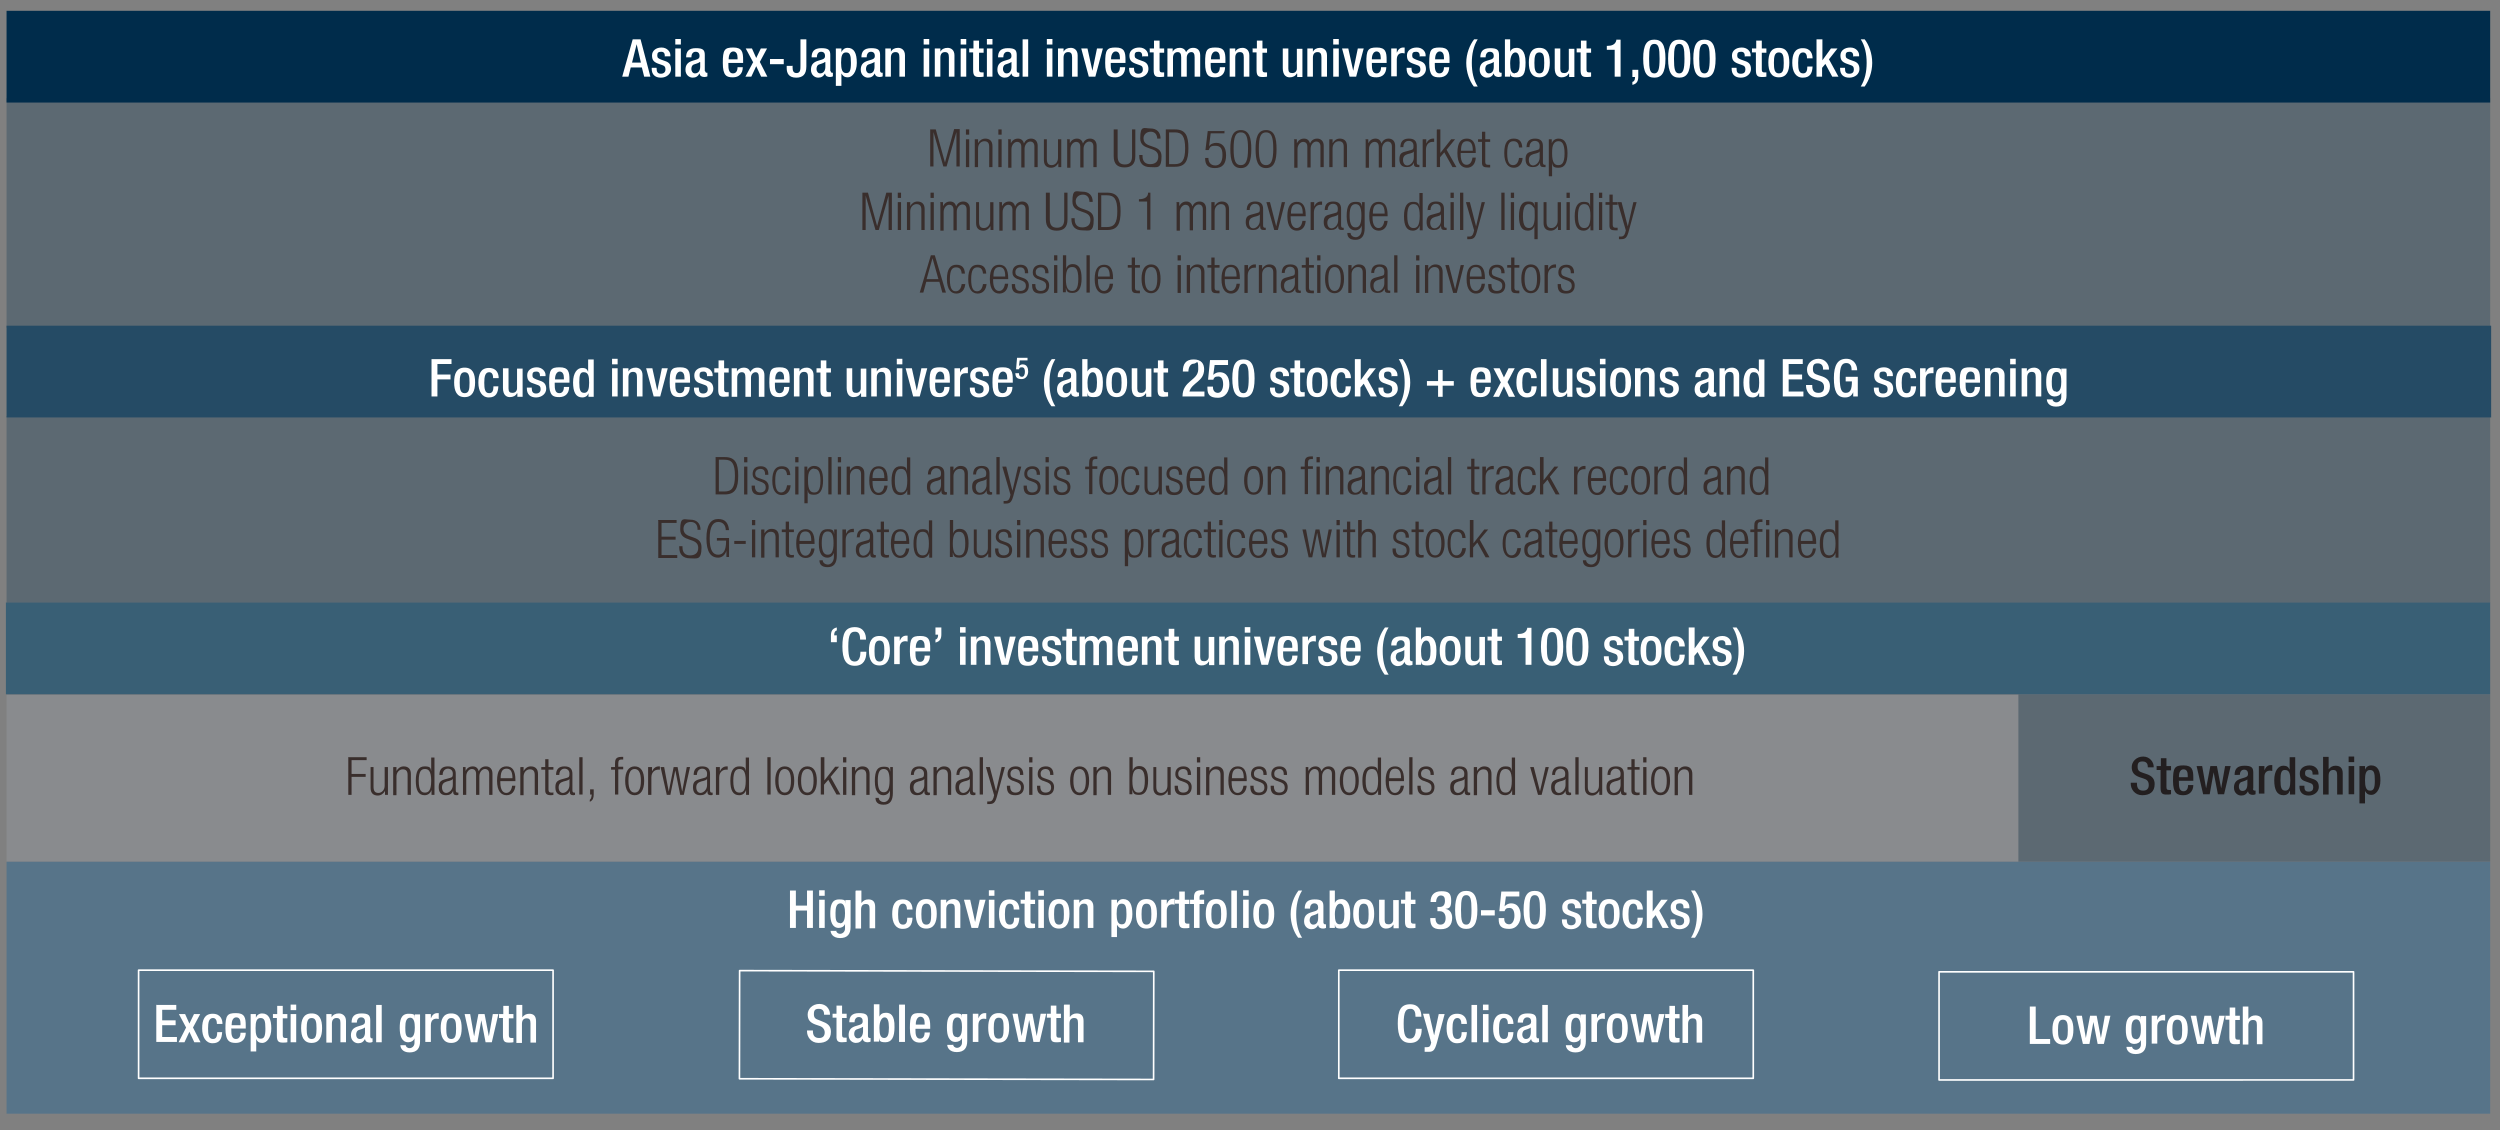 <svg xmlns="http://www.w3.org/2000/svg" id="EN_text" version="1.1" viewBox="0 0 763 345"><rect x="0" y="0" width="763" height="345" fill="#808080" stroke="none"/><defs><style>.st2{fill:#073250;opacity:.3}.st3{fill:#fff}.st4{stroke-width:.5px;fill:none;stroke:#fff;stroke-linejoin:round}.st6{fill:#231f20}.st7{fill:#392e2c}</style></defs><path d="M2 30h758v70H2z" class="st2"/><g><path d="M283.8 39.5h1.8l2.8 10.1 2.8-10.2h1.7v11.4h-1V40.3l-3 10.5h-1l-3-10.5v10.5h-1V39.4ZM294.8 39.5h1v1.6h-1v-1.6Zm0 3h1V51h-1v-8.5ZM297.6 42.5h.9v1.2c.5-.9 1.3-1.4 2.2-1.4 1.3 0 2.2.7 2.2 2.3V51h-1v-6.2c0-1.2-.5-1.7-1.5-1.7s-1.9.9-1.9 2.2V51h-1v-8.5ZM304.7 39.5h1v1.6h-1v-1.6Zm0 3h1V51h-1v-8.5ZM307.6 42.5h.9v1.2c.5-.9 1.2-1.4 2.2-1.4s1.6.6 1.8 1.5c.4-.9 1.1-1.5 2.2-1.5s2 .7 2 2.2V51h-1v-6.3c0-1-.5-1.5-1.3-1.5s-1.7.9-1.7 2.2v5.7h-1v-6.3c0-1-.5-1.5-1.3-1.5s-1.7.9-1.7 2.2v5.7h-1v-8.5ZM318.5 42.5h1v6c0 1.4.5 1.9 1.5 1.9s1.9-.9 1.9-2.2v-5.7h1V51h-.9v-1.2c-.5.9-1.3 1.4-2.2 1.4-1.3 0-2.2-.7-2.2-2.3v-6.4ZM325.6 42.5h.9v1.2c.5-.9 1.2-1.4 2.2-1.4s1.6.6 1.8 1.5c.4-.9 1.1-1.5 2.2-1.5s2 .7 2 2.2V51h-1v-6.3c0-1-.5-1.5-1.3-1.5s-1.7.9-1.7 2.2v5.7h-1v-6.3c0-1-.5-1.5-1.3-1.5s-1.7.9-1.7 2.2v5.7h-1v-8.5ZM340.1 39.5h1v8.2c0 1.7.7 2.5 2.2 2.5s2.2-.8 2.2-2.5v-8.2h1v8.2c0 2.4-1.2 3.4-3.3 3.4s-3.3-1-3.3-3.4v-8.2ZM353.2 42.5c0-1.4-.7-2.3-2-2.3s-2.2.9-2.2 2c0 3.4 5.5 1.5 5.5 5.5S353.1 51 351 51s-3.3-1.2-3.3-3.4v-.3h1v.4c0 1.5.8 2.4 2.3 2.4s2.5-.7 2.5-2.3c0-3.4-5.5-1.5-5.5-5.6s1.2-3 3.1-3 3.1 1.1 3.1 3.1h-1ZM355.8 39.5h2.8c3.3 0 4.1 2 4.1 5.7s-.8 5.7-4.1 5.7h-2.8V39.5Zm1 10.6h1.7c2.2 0 3.2-1.1 3.2-4.8s-.9-4.9-3.2-4.9h-1.7v9.7ZM373.7 39.8v.9h-4.2l-.5 4c.4-.8 1.4-1.1 2.2-1.1 1.8 0 3 1.2 3 3.8s-1.1 3.9-3.4 3.9-3-1.1-3-3.1h1c0 1.3.7 2.3 2.1 2.3s2.2-1.1 2.2-3.2-.7-2.8-2.2-2.8-1.6.4-2 1.3h-1l.7-5.8h5ZM378.7 39.7c2.6 0 3.2 2.4 3.2 5.8s-.6 5.8-3.2 5.8-3.2-2.4-3.2-5.8.6-5.8 3.2-5.8Zm0 10.7c1.5 0 2.2-1.3 2.2-5s-.6-5-2.2-5-2.2 1.3-2.2 5 .6 5 2.2 5ZM386.4 39.7c2.6 0 3.2 2.4 3.2 5.8s-.6 5.8-3.2 5.8-3.2-2.4-3.2-5.8.6-5.8 3.2-5.8Zm0 10.7c1.5 0 2.2-1.3 2.2-5s-.6-5-2.2-5-2.2 1.3-2.2 5 .6 5 2.2 5ZM394.9 42.5h.9v1.2c.5-.9 1.2-1.4 2.2-1.4s1.6.6 1.8 1.5c.4-.9 1.1-1.5 2.2-1.5s2 .7 2 2.2V51h-1v-6.3c0-1-.5-1.5-1.3-1.5s-1.7.9-1.7 2.2v5.7h-1v-6.3c0-1-.5-1.5-1.3-1.5s-1.7.9-1.7 2.2v5.7h-1v-8.5ZM405.8 42.5h.9v1.2c.5-.9 1.3-1.4 2.2-1.4 1.3 0 2.2.7 2.2 2.3V51h-1v-6.2c0-1.2-.5-1.7-1.5-1.7s-1.9.9-1.9 2.2V51h-1v-8.5ZM416.7 42.5h.9v1.2c.5-.9 1.2-1.4 2.2-1.4s1.6.6 1.8 1.5c.4-.9 1.1-1.5 2.2-1.5s2 .7 2 2.2V51h-1v-6.3c0-1-.5-1.5-1.3-1.5s-1.7.9-1.7 2.2v5.7h-1v-6.3c0-1-.5-1.5-1.3-1.5s-1.7.9-1.7 2.2v5.7h-1v-8.5ZM427.4 45c0-1.8.8-2.7 2.6-2.7s2.4.9 2.4 2.3v5c0 .5.2.7.5.7h.3v.7h-.5c-.8 0-1.2-.2-1.2-1.1v-.3c-.4 1.1-1.2 1.4-2.2 1.4-1.5 0-2.2-.9-2.2-2.4s.5-2 1.7-2.3l1.8-.5c.7-.2.8-.3.8-1.3s-.6-1.5-1.5-1.5-1.6.7-1.6 1.9h-1Zm4.1 1.2c-.1.3-.6.5-1 .6l-.8.2c-1 .3-1.5.8-1.5 1.8s.5 1.7 1.3 1.7 2-.9 2-2.4v-1.8ZM434.3 42.5h1v1.3c.4-.9 1.1-1.5 2.1-1.5h.3v1h-.5c-1.1 0-2 .8-2 2.4V51h-1v-8.5ZM438.6 39.5h1v7.2l3.3-4.2h1.2l-2.6 3.2 3 5.3h-1.2l-2.5-4.5-1.3 1.5v3h-1V39.6ZM450.4 48.2c-.1 1.8-1.1 3-2.7 3s-2.9-1.2-2.9-4.5 1.1-4.4 2.9-4.4 2.7 1.3 2.7 4.1v.3h-4.6v.4c0 2.5.9 3.2 1.8 3.2s1.6-.7 1.8-2.2h1Zm-.9-2.2c0-2.1-.6-2.9-1.8-2.9s-1.8.8-1.8 2.9h3.6ZM452.3 43.3h-1.2v-.8h1.2v-2.3h1v2.3h1.5v.8h-1.5v6.1c0 .7.3.9.9.9h.6v.8h-.7c-1.3 0-1.8-.3-1.8-1.5v-6.3ZM464.7 48.2c-.1 1.8-1.1 3-2.7 3s-2.9-1.2-2.9-4.5 1.1-4.4 2.9-4.4 2.5 1 2.6 2.7h-1c-.1-1.3-.6-1.9-1.7-1.9s-1.9.6-1.9 3.7.9 3.6 1.8 3.6 1.6-.7 1.8-2.2h1ZM465.9 45c0-1.8.8-2.7 2.6-2.7s2.4.9 2.4 2.3v5c0 .5.2.7.5.7h.3v.7h-.5c-.8 0-1.2-.2-1.2-1.1v-.3c-.4 1.1-1.2 1.4-2.2 1.4-1.5 0-2.2-.9-2.2-2.4s.5-2 1.7-2.3l1.8-.5c.7-.2.8-.3.8-1.3s-.6-1.5-1.5-1.5-1.6.7-1.6 1.9h-1Zm4 1.2c-.1.3-.6.5-1 .6l-.8.2c-1 .3-1.5.8-1.5 1.8s.5 1.7 1.3 1.7 2-.9 2-2.4v-1.8ZM472.7 42.5h.9v1.2c.3-.8 1-1.4 2.1-1.4 1.9 0 2.7 1.5 2.7 4.5s-.9 4.4-2.7 4.4-1.8-.6-2-1.5v4.1h-1V42.5Zm2.8.6c-.5 0-1 .3-1.3.8-.4.6-.5 1.4-.5 2.9 0 3.1.9 3.6 1.9 3.6s1.9-.5 1.9-3.6-.9-3.7-1.8-3.7ZM263.1 58.8h1.8l2.8 10.2 2.8-10.2h1.7v11.4h-1V59.7l-3 10.5h-1l-3-10.5v10.5h-1V58.8ZM274 58.8h1v1.6h-1v-1.6Zm0 2.9h1v8.5h-1v-8.5ZM276.9 61.7h.9v1.2c.5-.9 1.3-1.4 2.2-1.4 1.3 0 2.2.7 2.2 2.3v6.4h-1V64c0-1.2-.5-1.7-1.5-1.7s-1.9.9-1.9 2.2v5.7h-1v-8.5ZM284 58.8h1v1.6h-1v-1.6Zm0 2.9h1v8.5h-1v-8.5ZM286.9 61.7h.9v1.2c.5-.9 1.2-1.4 2.2-1.4s1.6.6 1.8 1.5c.4-.9 1.1-1.5 2.2-1.5s2 .7 2 2.2v6.5h-1v-6.3c0-1-.5-1.5-1.3-1.5s-1.7.9-1.7 2.2v5.7h-1V64c0-1-.5-1.5-1.3-1.5s-1.7.9-1.7 2.2v5.7h-1v-8.5ZM297.8 61.7h1v6c0 1.4.5 1.9 1.5 1.9s1.9-.9 1.9-2.2v-5.7h1v8.5h-.9V69c-.5.9-1.3 1.4-2.2 1.4-1.3 0-2.2-.7-2.2-2.3v-6.4ZM304.9 61.7h.9v1.2c.5-.9 1.2-1.4 2.2-1.4s1.6.6 1.8 1.5c.4-.9 1.1-1.5 2.2-1.5s2 .7 2 2.2v6.5h-1v-6.3c0-1-.5-1.5-1.3-1.5s-1.7.9-1.7 2.2v5.7h-1V64c0-1-.5-1.5-1.3-1.5s-1.7.9-1.7 2.2v5.7h-1v-8.5ZM319.4 58.8h1V67c0 1.7.7 2.5 2.2 2.5s2.2-.8 2.2-2.5v-8.2h1V67c0 2.4-1.2 3.4-3.3 3.4s-3.3-1-3.3-3.4v-8.2ZM332.5 61.7c0-1.4-.7-2.3-2-2.3s-2.2.9-2.2 2c0 3.4 5.5 1.5 5.5 5.6s-1.4 3.3-3.5 3.3-3.3-1.2-3.3-3.4v-.3h1v.4c0 1.5.8 2.4 2.3 2.4s2.5-.7 2.5-2.3c0-3.4-5.5-1.5-5.5-5.6s1.2-3 3.1-3 3.1 1.1 3.1 3.1h-1ZM335.1 58.8h2.8c3.3 0 4.1 2 4.1 5.7s-.8 5.7-4.1 5.7h-2.8V58.8Zm1 10.5h1.7c2.2 0 3.2-1.1 3.2-4.8s-.9-4.9-3.2-4.9h-1.7v9.7ZM350.2 61.5h-2.6v-.7c1.9 0 2.8-.8 2.8-2h.7v11.3h-1v-8.7ZM359 61.7h.9v1.2c.5-.9 1.2-1.4 2.2-1.4s1.6.6 1.8 1.5c.4-.9 1.1-1.5 2.2-1.5s2 .7 2 2.2v6.5h-1v-6.3c0-1-.5-1.5-1.3-1.5s-1.7.9-1.7 2.2v5.7h-1V64c0-1-.5-1.5-1.3-1.5s-1.7.9-1.7 2.2v5.7h-1v-8.5ZM369.8 61.7h.9v1.2c.5-.9 1.3-1.4 2.2-1.4 1.3 0 2.2.7 2.2 2.3v6.4h-1V64c0-1.2-.5-1.7-1.5-1.7s-1.9.9-1.9 2.2v5.7h-1v-8.5ZM380.5 64.2c0-1.8.8-2.7 2.6-2.7s2.4.9 2.4 2.3v5c0 .5.2.7.5.7h.3v.7h-.5c-.8 0-1.2-.2-1.2-1.1v-.3c-.4 1.1-1.2 1.4-2.2 1.4-1.5 0-2.2-.9-2.2-2.4s.5-2 1.7-2.3l1.8-.5c.7-.2.8-.3.8-1.3s-.6-1.5-1.5-1.5-1.6.7-1.6 1.9h-1Zm4 1.2c-.1.3-.6.5-1 .6l-.8.2c-1 .3-1.5.8-1.5 1.8s.5 1.7 1.3 1.7 2-.9 2-2.4v-1.8ZM386.6 61.7h1l1.9 7.4 1.7-7.4h1l-2.2 8.5h-1.1l-2.4-8.5ZM398.5 67.4c-.1 1.8-1.1 3-2.7 3s-2.9-1.2-2.9-4.4 1.1-4.4 2.9-4.4 2.7 1.3 2.7 4.1v.3h-4.6v.4c0 2.4.9 3.2 1.8 3.2s1.6-.7 1.8-2.2h1Zm-.9-2.2c0-2.1-.6-2.9-1.8-2.9s-1.8.8-1.8 2.9h3.6ZM400.1 61.7h1V63c.4-.9 1.1-1.5 2.1-1.5h.3v1h-.5c-1.1 0-2 .8-2 2.4v5.3h-1v-8.5ZM404.3 64.2c0-1.8.8-2.7 2.6-2.7s2.4.9 2.4 2.3v5c0 .5.2.7.5.7h.3v.7h-.5c-.8 0-1.2-.2-1.2-1.1v-.3c-.4 1.1-1.2 1.4-2.2 1.4-1.5 0-2.2-.9-2.2-2.4s.5-2 1.7-2.3l1.8-.5c.7-.2.8-.3.8-1.3s-.6-1.5-1.5-1.5-1.6.7-1.6 1.9h-1Zm4.1 1.2c-.1.3-.6.5-1 .6l-.8.2c-1 .3-1.5.8-1.5 1.8s.5 1.7 1.3 1.7 2-.9 2-2.4v-1.8ZM415.6 61.7h.9v7.9c0 2.3-.9 3.6-2.8 3.6s-2.5-.9-2.5-2.1h1c0 .8.8 1.3 1.6 1.3s1.8-.8 1.8-2.3v-1.3c-.3 1-1.1 1.5-2 1.5-1.3 0-2.6-.9-2.6-4.3s.9-4.4 2.7-4.4 1.7.5 2 1.5v-1.3Zm-1.9 7.7c1.1 0 1.8-.8 1.8-3.6s-.7-3.5-1.8-3.5-1.8.8-1.8 3.5.7 3.6 1.8 3.6ZM423.5 67.4c-.1 1.8-1.1 3-2.7 3s-2.9-1.2-2.9-4.4 1.1-4.4 2.9-4.4 2.7 1.3 2.7 4.1v.3h-4.6v.4c0 2.4.9 3.2 1.8 3.2s1.6-.7 1.8-2.2h1Zm-.9-2.2c0-2.1-.6-2.9-1.8-2.9s-1.8.8-1.8 2.9h3.6ZM433.3 68.8c-.3 1-1.1 1.6-2.1 1.6-1.9 0-2.7-1.5-2.7-4.4s.9-4.4 2.7-4.4 1.8.6 2 1.5v-4.2h1v11.4h-.9v-1.4Zm-1.9.8c1 0 1.9-.5 1.9-3.7s-.9-3.6-1.9-3.6-1.9.5-1.9 3.6.9 3.7 1.9 3.7ZM435.7 64.2c0-1.8.8-2.7 2.6-2.7s2.4.9 2.4 2.3v5c0 .5.2.7.5.7h.3v.7h-.5c-.8 0-1.2-.2-1.2-1.1v-.3c-.4 1.1-1.2 1.4-2.2 1.4-1.5 0-2.2-.9-2.2-2.4s.5-2 1.7-2.3l1.8-.5c.7-.2.8-.3.8-1.3s-.6-1.5-1.5-1.5-1.6.7-1.6 1.9h-1Zm4.1 1.2c-.1.3-.6.5-1 .6l-.8.2c-1 .3-1.5.8-1.5 1.8s.5 1.7 1.3 1.7 2-.9 2-2.4v-1.8ZM442.7 58.8h1v1.6h-1v-1.6Zm0 2.9h1v8.5h-1v-8.5ZM445.6 58.8h1v11.4h-1V58.8ZM447.6 61.7h1l1.9 7.4 1.7-7.4h1l-2.5 9.2c-.5 1.7-1 2.1-2.3 2.1h-.6v-.8h.6c.6 0 1-.2 1.3-1.1l.2-.8-2.5-8.6ZM458.2 58.8h1v11.4h-1V58.8ZM461.1 58.8h1v1.6h-1v-1.6Zm0 2.9h1v8.5h-1v-8.5ZM468.3 68.9c-.2.9-.9 1.5-2 1.5-1.9 0-2.7-1.5-2.7-4.4s.8-4.5 2.7-4.5 1.8.6 2.1 1.4v-1.2h.9V73h-1v-4.1Zm-1.8.7c1 0 1.9-.5 1.9-3.6s-.1-2.3-.5-2.9c-.3-.5-.8-.8-1.3-.8-.9 0-1.8.6-1.8 3.7s.9 3.6 1.9 3.6ZM471 61.7h1v6c0 1.4.5 1.9 1.5 1.9s1.9-.9 1.9-2.2v-5.7h1v8.5h-.9V69c-.5.9-1.3 1.4-2.2 1.4-1.3 0-2.2-.7-2.2-2.3v-6.4ZM478.1 58.8h1v1.6h-1v-1.6Zm0 2.9h1v8.5h-1v-8.5ZM485.4 68.8c-.3 1-1.1 1.6-2.1 1.6-1.9 0-2.7-1.5-2.7-4.4s.9-4.4 2.7-4.4 1.8.6 2 1.5v-4.2h1v11.4h-.9v-1.4Zm-1.9.8c1 0 1.9-.5 1.9-3.7s-.9-3.6-1.9-3.6-1.9.5-1.9 3.6.9 3.7 1.9 3.7ZM488 58.8h1v1.6h-1v-1.6Zm0 2.9h1v8.5h-1v-8.5ZM491.2 62.5H490v-.8h1.2v-2.3h1v2.3h1.5v.8h-1.5v6.1c0 .7.3.9.9.9h.6v.8h-.7c-1.3 0-1.8-.3-1.8-1.5v-6.3Z" class="st7"/><path d="M493.9 61.7h1l1.9 7.4 1.7-7.4h1l-2.5 9.2c-.5 1.7-1 2.1-2.3 2.1h-.6v-.8h.6c.6 0 1-.2 1.3-1.1l.2-.8-2.5-8.6ZM284 77.9h1.3l3.4 11.4h-1.1l-.9-3.3h-4l-.9 3.3h-1.1l3.4-11.4Zm2.4 7.3-1.8-6.4-1.8 6.4h3.6ZM294.6 86.6c-.1 1.8-1.1 3-2.7 3s-2.9-1.2-2.9-4.4 1.1-4.4 2.9-4.4 2.5 1 2.6 2.7h-1c-.1-1.3-.6-1.9-1.7-1.9s-1.9.6-1.9 3.7.9 3.6 1.8 3.6 1.6-.7 1.8-2.2h1ZM301.1 86.6c-.1 1.8-1.1 3-2.7 3s-2.9-1.2-2.9-4.4 1.1-4.4 2.9-4.4 2.5 1 2.6 2.7h-1c-.1-1.3-.6-1.9-1.7-1.9s-1.9.6-1.9 3.7.9 3.6 1.8 3.6 1.6-.7 1.8-2.2h1ZM307.7 86.6c-.1 1.8-1.1 3-2.7 3s-2.9-1.2-2.9-4.4 1.1-4.4 2.9-4.4 2.7 1.3 2.7 4.1v.3h-4.6v.4c0 2.4.9 3.2 1.8 3.2s1.6-.7 1.8-2.2h1Zm-.9-2.2c0-2.1-.6-2.9-1.8-2.9s-1.8.8-1.8 2.9h3.6ZM310.6 85.2c-1.2-.5-1.6-1.2-1.6-2 0-1.7 1.1-2.4 2.5-2.4s2.3.8 2.3 2.4v.2h-1v-.2c0-1.1-.5-1.6-1.4-1.6s-1.5.6-1.5 1.4.2 1.1 1.1 1.4l1.4.5c1.1.4 1.6 1.2 1.6 2.2 0 1.5-.8 2.5-2.6 2.5s-2.6-.7-2.6-2.6v-.3h1v.2c0 1.2.5 1.9 1.6 1.9s1.7-.6 1.7-1.5-.3-1.2-1.1-1.6l-1.3-.5ZM316.8 85.2c-1.2-.5-1.6-1.2-1.6-2 0-1.7 1.1-2.4 2.5-2.4s2.3.8 2.3 2.4v.2h-1v-.2c0-1.1-.5-1.6-1.4-1.6s-1.5.6-1.5 1.4.2 1.1 1.1 1.4l1.4.5c1.1.4 1.6 1.2 1.6 2.2 0 1.5-.8 2.5-2.6 2.5s-2.6-.7-2.6-2.6v-.3h1v.2c0 1.2.5 1.9 1.6 1.9s1.7-.6 1.7-1.5-.3-1.2-1.1-1.6l-1.3-.5ZM321.7 77.9h1v1.6h-1v-1.6Zm0 3h1v8.5h-1v-8.5ZM324.4 77.9h1v4.2c.2-.9.9-1.5 2-1.5 1.9 0 2.7 1.5 2.7 4.4s-.9 4.4-2.7 4.4-1.8-.6-2.1-1.6v1.4h-.9V77.8Zm2.8 10.9c1 0 1.9-.5 1.9-3.7s-.9-3.6-1.9-3.6-1.9.5-1.9 3.6.9 3.7 1.9 3.7ZM331.6 77.9h1v11.4h-1V77.9ZM339.7 86.6c-.1 1.8-1.1 3-2.7 3s-2.9-1.2-2.9-4.4 1.1-4.4 2.9-4.4 2.7 1.3 2.7 4.1v.3h-4.6v.4c0 2.4.9 3.2 1.8 3.2s1.6-.7 1.8-2.2h1Zm-1-2.2c0-2.1-.6-2.9-1.8-2.9s-1.8.8-1.8 2.9h3.6ZM345.4 81.7h-1.2v-.8h1.2v-2.3h1v2.3h1.5v.8h-1.5v6.1c0 .7.3.9.9.9h.6v.8h-.7c-1.3 0-1.8-.3-1.8-1.5v-6.3ZM351.3 80.7c1.9 0 2.9 1.5 2.9 4.4s-1.1 4.4-2.9 4.4-2.9-1.5-2.9-4.4 1.1-4.4 2.9-4.4Zm0 8.1c1.1 0 1.9-.9 1.9-3.7s-.8-3.6-1.9-3.6-1.9.9-1.9 3.6.8 3.7 1.9 3.7ZM359.4 77.9h1v1.6h-1v-1.6Zm0 3h1v8.5h-1v-8.5ZM362.3 80.9h.9v1.2c.5-.9 1.3-1.4 2.2-1.4 1.3 0 2.2.7 2.2 2.3v6.4h-1v-6.2c0-1.2-.5-1.7-1.5-1.7s-1.9.9-1.9 2.2v5.7h-1v-8.5ZM369.7 81.7h-1.2v-.8h1.2v-2.3h1v2.3h1.5v.8h-1.5v6.1c0 .7.3.9.9.9h.6v.8h-.7c-1.3 0-1.8-.3-1.8-1.5v-6.3ZM378.4 86.6c-.1 1.8-1.1 3-2.7 3s-2.9-1.2-2.9-4.4 1.1-4.4 2.9-4.4 2.7 1.3 2.7 4.1v.3h-4.6v.4c0 2.4.9 3.2 1.8 3.2s1.6-.7 1.8-2.2h1Zm-1-2.2c0-2.1-.6-2.9-1.8-2.9s-1.8.8-1.8 2.9h3.6ZM379.9 80.9h1v1.3c.4-.9 1.1-1.5 2.1-1.5h.3v1h-.5c-1.1 0-2 .8-2 2.4v5.3h-1v-8.5ZM384.3 80.9h.9v1.2c.5-.9 1.3-1.4 2.2-1.4 1.3 0 2.2.7 2.2 2.3v6.4h-1v-6.2c0-1.2-.5-1.7-1.5-1.7s-1.9.9-1.9 2.2v5.7h-1v-8.5ZM391.2 83.4c0-1.8.8-2.7 2.6-2.7s2.4.9 2.4 2.3v5c0 .5.2.7.5.7h.3v.7h-.5c-.8 0-1.2-.2-1.2-1.1V88c-.4 1.1-1.2 1.4-2.2 1.4-1.5 0-2.2-.9-2.2-2.4s.5-2 1.7-2.3l1.8-.5c.7-.2.8-.3.8-1.3s-.6-1.5-1.5-1.5-1.6.7-1.6 1.9h-1Zm4 1.2c-.1.3-.6.5-1 .6l-.8.2c-1 .3-1.5.8-1.5 1.8s.5 1.7 1.3 1.7 2-.9 2-2.4v-1.8ZM398.5 81.7h-1.2v-.8h1.2v-2.3h1v2.3h1.5v.8h-1.5v6.1c0 .7.3.9.9.9h.6v.8h-.7c-1.3 0-1.8-.3-1.8-1.5v-6.3ZM402 77.9h1v1.6h-1v-1.6Zm0 3h1v8.5h-1v-8.5ZM407.3 80.7c1.9 0 2.9 1.5 2.9 4.4s-1.1 4.4-2.9 4.4-2.9-1.5-2.9-4.4 1.1-4.4 2.9-4.4Zm0 8.1c1.1 0 1.9-.9 1.9-3.7s-.8-3.6-1.9-3.6-1.9.9-1.9 3.6.8 3.7 1.9 3.7ZM411.6 80.9h.9v1.2c.5-.9 1.3-1.4 2.2-1.4 1.3 0 2.2.7 2.2 2.3v6.4h-1v-6.2c0-1.2-.5-1.7-1.5-1.7s-1.9.9-1.9 2.2v5.7h-1v-8.5ZM418.5 83.4c0-1.8.8-2.7 2.6-2.7s2.4.9 2.4 2.3v5c0 .5.2.7.5.7h.3v.7h-.5c-.8 0-1.2-.2-1.2-1.1V88c-.4 1.1-1.2 1.4-2.2 1.4-1.5 0-2.2-.9-2.2-2.4s.5-2 1.7-2.3l1.8-.5c.7-.2.8-.3.8-1.3s-.6-1.5-1.5-1.5-1.6.7-1.6 1.9h-1Zm4 1.2c-.1.3-.6.5-1 .6l-.8.2c-1 .3-1.5.8-1.5 1.8s.5 1.7 1.3 1.7 2-.9 2-2.4v-1.8ZM425.5 77.9h1v11.4h-1V77.9ZM432.2 77.9h1v1.6h-1v-1.6Zm0 3h1v8.5h-1v-8.5ZM435 80.9h.9v1.2c.5-.9 1.3-1.4 2.2-1.4 1.3 0 2.2.7 2.2 2.3v6.4h-1v-6.2c0-1.2-.5-1.7-1.5-1.7s-1.9.9-1.9 2.2v5.7h-1v-8.5ZM441.2 80.9h1l1.9 7.4 1.7-7.4h1l-2.2 8.5h-1.1l-2.4-8.5ZM453.2 86.6c-.1 1.8-1.1 3-2.7 3s-2.9-1.2-2.9-4.4 1.1-4.4 2.9-4.4 2.7 1.3 2.7 4.1v.3h-4.6v.4c0 2.4.9 3.2 1.8 3.2s1.6-.7 1.8-2.2h1Zm-1-2.2c0-2.1-.6-2.9-1.8-2.9s-1.8.8-1.8 2.9h3.6ZM456 85.2c-1.2-.5-1.6-1.2-1.6-2 0-1.7 1.1-2.4 2.5-2.4s2.3.8 2.3 2.4v.2h-1v-.2c0-1.1-.5-1.6-1.4-1.6s-1.5.6-1.5 1.4.2 1.1 1.1 1.4l1.4.5c1.1.4 1.6 1.2 1.6 2.2 0 1.5-.8 2.5-2.6 2.5s-2.6-.7-2.6-2.6v-.3h1v.2c0 1.2.5 1.9 1.6 1.9s1.7-.6 1.7-1.5-.3-1.2-1.1-1.6l-1.3-.5ZM461.2 81.7H460v-.8h1.2v-2.3h1v2.3h1.5v.8h-1.5v6.1c0 .7.3.9.9.9h.6v.8h-.7c-1.3 0-1.8-.3-1.8-1.5v-6.3ZM467.2 80.7c1.9 0 2.9 1.5 2.9 4.4s-1.1 4.4-2.9 4.4-2.9-1.5-2.9-4.4 1.1-4.4 2.9-4.4Zm0 8.1c1.1 0 1.9-.9 1.9-3.7s-.8-3.6-1.9-3.6-1.9.9-1.9 3.6.8 3.7 1.9 3.7ZM471.5 80.9h1v1.3c.4-.9 1.1-1.5 2.1-1.5h.3v1h-.5c-1.1 0-2 .8-2 2.4v5.3h-1v-8.5ZM477.2 85.2c-1.2-.5-1.6-1.2-1.6-2 0-1.7 1.1-2.4 2.5-2.4s2.3.8 2.3 2.4v.2h-1v-.2c0-1.1-.5-1.6-1.4-1.6s-1.5.6-1.5 1.4.2 1.1 1.1 1.4l1.4.5c1.1.4 1.6 1.2 1.6 2.2 0 1.5-.8 2.5-2.6 2.5s-2.6-.7-2.6-2.6v-.3h1v.2c0 1.2.5 1.9 1.6 1.9s1.7-.6 1.7-1.5-.3-1.2-1.1-1.6l-1.3-.5Z" class="st7"/></g><path d="M616 211.9h144V263H616z" class="st2"/><g><path d="M652.2 238.9v.3c0 1.4.6 2.1 1.9 2.1s1.7-.8 1.7-1.7c0-1.2-.6-1.7-1.6-2l-1.2-.4c-1.7-.6-2.4-1.5-2.4-3.1s1.4-3.2 3.5-3.2 3.2 1.8 3.2 3v.3h-1.8v-.2c0-1-.5-1.6-1.6-1.6s-1.5.4-1.5 1.6.5 1.5 1.7 1.9l1.2.4c1.6.6 2.3 1.5 2.3 3 0 2.4-1.5 3.4-3.8 3.4s-3.5-1.9-3.5-3.5v-.3h1.8ZM658.3 233.8h1.2v-2.4h1.7v2.4h1.4v1.3h-1.4v5.1c0 .7.2.9.8.9h.6v1.3c-.4.1-.8.1-1.4.1-1.2 0-1.8-.3-1.8-2.1V235h-1.2v-1.3ZM665 238.4v.5c0 1.1.1 2.6 1.4 2.6s1.4-1.4 1.4-1.9h1.6c0 1.9-1.2 3.1-3 3.1s-3.2-.4-3.2-4.4.5-4.7 3.2-4.7 3 1.4 3 3.8v.9h-4.5Zm2.7-1.2v-.5c0-1.1-.3-1.9-1.3-1.9s-1.4 1.1-1.4 2.2v.2h2.8ZM670.3 233.8h1.8l1.2 6.8 1.3-6.8h2l1.3 6.8 1.2-6.8h1.7l-2 8.6h-1.9l-1.3-6.7-1.2 6.7h-2l-2-8.6ZM687.6 240.7c0 .3.2.6.5.6h.3v1.1c-.2.1-.5.2-.8.2-.8 0-1.4-.3-1.5-1.1-.5.9-1.1 1.3-2.1 1.3s-2.2-.8-2.2-2.4.8-2.3 2-2.7l1.3-.4c.6-.2 1-.4 1-1.1s-.3-1.3-1.2-1.3-1.3.8-1.3 1.6H682c0-1.8.8-2.8 3-2.8s2.7.6 2.7 2.1v4.9Zm-1.7-2.8c-.5.4-1.4.6-1.9.8-.5.2-.7.8-.7 1.4s.3 1.3 1.1 1.3c1 0 1.5-.8 1.5-2.1v-1.4ZM689.4 233.8h1.7v1.3c.4-1 1-1.6 2-1.6h.4v1.8c-.1 0-.4-.1-.7-.1-.8 0-1.7.4-1.7 1.9v5.1h-1.7v-8.6ZM698.8 241.4c-.2.6-.7 1.3-1.9 1.3-2 0-2.8-1.7-2.8-4.6s1.3-4.4 2.7-4.4 1.6.5 2 1.2v-3.8h1.7v11.4h-1.6v-1.1Zm-1.5-6.4c-1 0-1.3.8-1.3 3.1s.3 3.2 1.5 3.2 1.5-1.2 1.5-3.1-.2-3.2-1.6-3.2ZM705.8 236.4v-.2c0-.7-.2-1.3-1.1-1.3s-1.2.3-1.2 1.1.3.9 1.2 1.3l1.1.4c1.3.4 1.9 1.1 1.9 2.5s-1.3 2.6-3.1 2.6-2.8-1-2.8-2.7v-.3h1.5v.3c0 1 .3 1.5 1.3 1.5s1.4-.5 1.4-1.3-.3-1.1-.9-1.3l-1.4-.5c-1.3-.4-1.8-1.1-1.8-2.5s1.2-2.4 3-2.4 2.7 1.3 2.7 2.4v.4H706ZM709 231h1.7v3.8c.5-.7 1.2-1.1 2.1-1.1 1.3 0 2.2.6 2.2 2.3v6.5h-1.7v-5.9c0-1.1-.3-1.6-1.2-1.6s-1.4.6-1.4 1.7v5.8H709v-11.4ZM716.8 230.9h1.7v1.7h-1.7v-1.7Zm0 2.9h1.7v8.6h-1.7v-8.6ZM720.2 233.8h1.6v1.1c.3-.8 1-1.3 1.9-1.3 2 0 2.8 1.7 2.8 4.6s-1.5 4.4-2.7 4.4-1.6-.5-2-1.2v3.8h-1.7v-11.4Zm3.2 7.5c1 0 1.4-.7 1.4-3.1s-.3-3.2-1.5-3.2-1.5 1.2-1.5 3.1.3 3.2 1.5 3.2Z" class="st6"/></g><path fill="#002c4b" d="M2 3.3h758v28H2z"/><g><path d="M193.2 12h2.3l3 11.4h-1.9l-.7-2.8h-3.4l-.7 2.8h-1.9l3.2-11.4Zm2.4 7.1-1.3-5.6-1.4 5.6h2.7ZM202.9 17.3v-.2c0-.7-.2-1.3-1.1-1.3s-1.2.3-1.2 1.1.3.9 1.2 1.3l1.1.4c1.3.4 1.9 1.1 1.9 2.5s-1.3 2.6-3.1 2.6-2.8-1-2.8-2.7v-.3h1.5v.3c0 1 .4 1.5 1.3 1.5s1.4-.5 1.4-1.3-.3-1.1-.9-1.3l-1.4-.5c-1.3-.5-1.8-1.1-1.8-2.5s1.2-2.4 2.9-2.4 2.7 1.3 2.7 2.3v.4H203ZM206.1 11.9h1.7v1.7h-1.7v-1.7Zm0 2.9h1.7v8.6h-1.7v-8.6ZM215.2 21.6c0 .3.2.6.4.6h.3v1.1c-.2.1-.5.2-.9.2-.8 0-1.4-.3-1.5-1.1-.5.9-1.1 1.3-2.1 1.3s-2.2-.8-2.2-2.4.8-2.3 2-2.7l1.3-.4c.6-.2 1-.4 1-1.1s-.3-1.3-1.2-1.3-1.3.8-1.3 1.7h-1.6c0-1.8.8-2.8 3-2.8s2.7.6 2.7 2.1v4.9Zm-1.6-2.7c-.4.4-1.4.6-1.9.8-.5.2-.7.8-.7 1.4s.4 1.3 1.1 1.3c1 0 1.6-.8 1.6-2V19ZM222.3 19.3v.5c0 1.1.1 2.6 1.4 2.6s1.4-1.4 1.4-1.9h1.6c0 1.9-1.1 3.1-3 3.1s-3.1-.4-3.1-4.4.5-4.7 3.2-4.7 3 1.4 3 3.8v.9h-4.5Zm2.8-1.2v-.5c0-1.1-.4-1.9-1.3-1.9s-1.4 1.1-1.4 2.2v.2h2.8ZM229.8 18.9l-2.2-4.1h1.9l1.3 2.9 1.4-2.9h1.9l-2.2 4.1 2.3 4.5h-1.9l-1.5-3.2-1.5 3.2h-1.8l2.4-4.5ZM235 18h4.2v1.6H235V18ZM241.9 20v.6c0 .9.2 1.7 1.2 1.7 1.2 0 1.2-1.1 1.2-2.3v-8h1.8v8.3c0 2.5-1.2 3.4-3.1 3.4-2.3 0-2.9-1.4-2.9-2.9v-.7h1.7ZM253.5 21.6c0 .3.2.6.4.6h.3v1.1c-.2.1-.5.2-.9.2-.8 0-1.4-.3-1.5-1.1-.5.9-1.1 1.3-2.1 1.3s-2.2-.8-2.2-2.4.8-2.3 2-2.7l1.3-.4c.6-.2 1-.4 1-1.1s-.3-1.3-1.2-1.3-1.3.8-1.3 1.7h-1.6c0-1.8.8-2.8 3-2.8s2.7.6 2.7 2.1v4.9Zm-1.7-2.7c-.4.4-1.4.6-1.9.8-.5.2-.7.8-.7 1.4s.4 1.3 1.1 1.3c1 0 1.6-.8 1.6-2V19ZM255.2 14.8h1.6v1.1c.4-.8 1-1.3 1.9-1.3 2 0 2.8 1.7 2.8 4.6s-1.5 4.4-2.7 4.4-1.6-.5-2-1.2v3.8h-1.7V14.8Zm3.1 7.5c1 0 1.4-.7 1.4-3.1s-.3-3.2-1.5-3.2-1.5 1.2-1.5 3.1.3 3.2 1.5 3.2ZM268.6 21.6c0 .3.2.6.5.6h.3v1.1c-.2.1-.5.2-.9.2-.8 0-1.4-.3-1.5-1.1-.5.9-1.1 1.3-2.1 1.3s-2.2-.8-2.2-2.4.8-2.3 2-2.7l1.3-.4c.6-.2 1-.4 1-1.1s-.3-1.3-1.2-1.3-1.3.8-1.3 1.7h-1.6c0-1.8.8-2.8 3-2.8s2.7.6 2.7 2.1v4.9Zm-1.7-2.7c-.5.4-1.4.6-1.9.8-.5.2-.7.8-.7 1.4s.4 1.3 1.1 1.3c1 0 1.5-.8 1.5-2V19ZM270.3 14.8h1.6v1c.4-.8 1.2-1.2 2.2-1.2s2.1.6 2.1 2.3v6.5h-1.7v-5.9c0-1.1-.3-1.6-1.2-1.6s-1.4.6-1.4 1.7v5.8h-1.7v-8.6ZM281.9 11.9h1.7v1.7h-1.7v-1.7Zm0 2.9h1.7v8.6h-1.7v-8.6ZM285.4 14.8h1.6v1c.4-.8 1.2-1.2 2.2-1.2s2.1.6 2.1 2.3v6.5h-1.7v-5.9c0-1.1-.3-1.6-1.2-1.6s-1.4.6-1.4 1.7v5.8h-1.7v-8.6ZM293.2 11.9h1.7v1.7h-1.7v-1.7Zm0 2.9h1.7v8.6h-1.7v-8.6ZM295.9 14.8h1.2v-2.4h1.7v2.4h1.4v1.3h-1.4v5.1c0 .7.2.9.8.9h.6v1.3c-.4.1-.9.1-1.4.1-1.2 0-1.8-.3-1.8-2.1V16h-1.2v-1.3ZM301.2 11.9h1.7v1.7h-1.7v-1.7Zm0 2.9h1.7v8.6h-1.7v-8.6ZM310.3 21.6c0 .3.2.6.5.6h.3v1.1c-.2.1-.5.2-.9.2-.8 0-1.4-.3-1.5-1.1-.5.9-1.1 1.3-2.1 1.3s-2.2-.8-2.2-2.4.8-2.3 2-2.7l1.3-.4c.6-.2 1-.4 1-1.1s-.3-1.3-1.2-1.3-1.3.8-1.3 1.7h-1.6c0-1.8.8-2.8 3-2.8s2.7.6 2.7 2.1v4.9Zm-1.6-2.7c-.5.4-1.4.6-1.9.8-.5.2-.7.8-.7 1.4s.4 1.3 1.1 1.3c1 0 1.5-.8 1.5-2V19ZM312.1 12h1.7v11.4h-1.7V12ZM319.5 11.9h1.7v1.7h-1.7v-1.7Zm0 2.9h1.7v8.6h-1.7v-8.6ZM323 14.8h1.6v1c.4-.8 1.2-1.2 2.2-1.2s2.1.6 2.1 2.3v6.5h-1.7v-5.9c0-1.1-.3-1.6-1.2-1.6s-1.4.6-1.4 1.7v5.8h-1.7v-8.6ZM330 14.8h1.9l1.5 6.8 1.4-6.8h1.8l-2.3 8.6h-2l-2.3-8.6ZM339 19.3v.5c0 1.1.1 2.6 1.4 2.6s1.4-1.4 1.4-1.9h1.6c0 1.9-1.1 3.1-3 3.1s-3.1-.4-3.1-4.4.5-4.7 3.2-4.7 3 1.4 3 3.8v.9H339Zm2.8-1.2v-.5c0-1.1-.4-1.9-1.3-1.9s-1.4 1.1-1.4 2.2v.2h2.8ZM348.6 17.3v-.2c0-.7-.2-1.3-1.1-1.3s-1.2.3-1.2 1.1.3.9 1.2 1.3l1.1.4c1.3.4 1.9 1.1 1.9 2.5s-1.3 2.6-3.1 2.6-2.8-1-2.8-2.7v-.3h1.5v.3c0 1 .4 1.5 1.3 1.5s1.4-.5 1.4-1.3-.3-1.1-.9-1.3l-1.4-.5c-1.3-.5-1.8-1.1-1.8-2.5s1.2-2.4 3-2.4 2.7 1.3 2.7 2.3v.4h-1.6ZM351 14.8h1.2v-2.4h1.7v2.4h1.4v1.3h-1.4v5.1c0 .7.2.9.8.9h.6v1.3c-.4.1-.9.1-1.4.1-1.2 0-1.8-.3-1.8-2.1V16h-1.2v-1.3ZM356.3 14.8h1.6v1c.4-.8 1.2-1.2 2.1-1.2 1.2 0 1.7.6 2 1.3.5-.8 1.1-1.3 2.2-1.3s2.1.6 2.1 2.3v6.5h-1.7v-5.9c0-1.1-.3-1.6-1-1.6s-1.4.6-1.4 1.7v5.8h-1.7v-5.9c0-1.1-.3-1.6-1.1-1.6s-1.4.6-1.4 1.7v5.8h-1.7v-8.6ZM369.5 19.3v.5c0 1.1.1 2.6 1.4 2.6s1.4-1.4 1.4-1.9h1.6c0 1.9-1.1 3.1-3 3.1s-3.1-.4-3.1-4.4.5-4.7 3.2-4.7 3 1.4 3 3.8v.9h-4.5Zm2.8-1.2v-.5c0-1.1-.4-1.9-1.3-1.9s-1.4 1.1-1.4 2.2v.2h2.8ZM375.4 14.8h1.6v1c.4-.8 1.2-1.2 2.2-1.2s2.1.6 2.1 2.3v6.5h-1.7v-5.9c0-1.1-.3-1.6-1.2-1.6s-1.4.6-1.4 1.7v5.8h-1.7v-8.6ZM382.4 14.8h1.2v-2.4h1.7v2.4h1.4v1.3h-1.4v5.1c0 .7.2.9.8.9h.6v1.3c-.4.1-.9.1-1.4.1-1.2 0-1.8-.3-1.8-2.1V16h-1.2v-1.3ZM395.8 22.4c-.4.8-1.2 1.2-2.2 1.2s-2.1-.6-2.1-2.8v-6h1.7V21c0 1 .4 1.3 1.2 1.3s1.4-.5 1.4-1.4v-6h1.7v8.6h-1.6v-1ZM399.1 14.8h1.6v1c.4-.8 1.2-1.2 2.2-1.2s2.1.6 2.1 2.3v6.5h-1.7v-5.9c0-1.1-.3-1.6-1.2-1.6s-1.4.6-1.4 1.7v5.8H399v-8.6ZM406.9 11.9h1.7v1.7h-1.7v-1.7Zm0 2.9h1.7v8.6h-1.7v-8.6ZM409.6 14.8h1.9l1.5 6.8 1.4-6.8h1.8l-2.3 8.6h-2l-2.3-8.6ZM418.7 19.3v.5c0 1.1.1 2.6 1.4 2.6s1.4-1.4 1.4-1.9h1.6c0 1.9-1.1 3.1-3 3.1s-3.1-.4-3.1-4.4.5-4.7 3.2-4.7 3 1.4 3 3.8v.9h-4.5Zm2.7-1.2v-.5c0-1.1-.4-1.9-1.3-1.9s-1.4 1.1-1.4 2.2v.2h2.8ZM424.6 14.8h1.7v1.3c.4-1 1-1.6 2-1.6h.4v1.8c-.1 0-.4-.1-.7-.1-.8 0-1.7.4-1.7 2v5.1h-1.7v-8.6ZM433.3 17.3v-.2c0-.7-.2-1.3-1.1-1.3s-1.2.3-1.2 1.1.3.9 1.2 1.3l1.1.4c1.3.4 1.9 1.1 1.9 2.5s-1.3 2.6-3.1 2.6-2.8-1-2.8-2.7v-.3h1.5v.3c0 1 .4 1.5 1.3 1.5s1.4-.5 1.4-1.3-.3-1.1-.9-1.3l-1.4-.5c-1.3-.5-1.8-1.1-1.8-2.5s1.2-2.4 3-2.4 2.7 1.3 2.7 2.3v.4h-1.6ZM437.9 19.3v.5c0 1.1.1 2.6 1.4 2.6s1.4-1.4 1.4-1.9h1.6c0 1.9-1.1 3.1-3 3.1s-3.1-.4-3.1-4.4.5-4.7 3.2-4.7 3 1.4 3 3.8v.9h-4.5Zm2.8-1.2v-.5c0-1.1-.4-1.9-1.3-1.9s-1.4 1.1-1.4 2.2v.2h2.8ZM451 12c-1.3 2.1-1.8 4.5-1.8 7.2s.5 5.2 1.8 7.2h-1.2c-1.3-1.7-2.3-4.3-2.3-7.2s1.1-5.5 2.4-7.2h1.2ZM457.5 21.6c0 .3.2.6.5.6h.3v1.1c-.2.1-.5.2-.9.2-.8 0-1.4-.3-1.5-1.1-.5.9-1.1 1.3-2.1 1.3s-2.2-.8-2.2-2.4.8-2.3 2-2.7l1.3-.4c.6-.2 1-.4 1-1.1s-.3-1.3-1.2-1.3-1.3.8-1.3 1.7h-1.6c0-1.8.8-2.8 3-2.8s2.7.6 2.7 2.1v4.9Zm-1.6-2.7c-.5.4-1.4.6-1.9.8-.5.2-.7.8-.7 1.4s.4 1.3 1.1 1.3c1 0 1.5-.8 1.5-2V19ZM459.2 12h1.7v3.8c.3-.8 1-1.2 2-1.2s2.7.6 2.7 4.4-.8 4.6-2.8 4.6-1.7-.7-1.9-1.3v1.1h-1.6V12Zm3.1 10.3c1.2 0 1.5-1.2 1.5-3.2s-.4-3.1-1.3-3.1-1.6 1.2-1.6 3.3.3 3.1 1.5 3.1ZM469.8 14.6c2.5 0 3.2 1.9 3.2 4.5s-.8 4.5-3.2 4.5-3.2-1.9-3.2-4.5.7-4.5 3.2-4.5Zm0 7.8c1.3 0 1.5-1.1 1.5-3.2s-.2-3.2-1.5-3.2-1.5 1.3-1.5 3.2.2 3.2 1.5 3.2ZM478.8 22.4c-.4.8-1.2 1.2-2.2 1.2s-2.1-.6-2.1-2.8v-6h1.7V21c0 1 .4 1.3 1.2 1.3s1.4-.5 1.4-1.4v-6h1.7v8.6h-1.6v-1ZM481.3 14.8h1.2v-2.4h1.7v2.4h1.4v1.3h-1.4v5.1c0 .7.2.9.8.9h.6v1.3c-.4.1-.9.1-1.4.1-1.2 0-1.8-.3-1.8-2.1V16h-1.2v-1.3ZM492.8 23.4v-8.2h-2.4V14h.2c1.1 0 2.4-.3 2.7-1.7v-.2h1.3v11.3h-1.8ZM498.2 21.3h1.8v2.1c0 1.3-.4 2.2-1.8 2.5V25c.5-.1.8-.6.8-1.3v-.2h-.8v-2.1ZM504.9 12.1c2.2 0 3.4 1.4 3.4 5.8s-1.2 5.8-3.4 5.8-3.4-1.4-3.4-5.8 1.2-5.8 3.4-5.8Zm0 10.3c1.2 0 1.6-1.2 1.6-4.5s-.3-4.5-1.6-4.5-1.6 1.2-1.6 4.5.3 4.5 1.6 4.5ZM512.5 12.1c2.2 0 3.4 1.4 3.4 5.8s-1.2 5.8-3.4 5.8-3.4-1.4-3.4-5.8 1.2-5.8 3.4-5.8Zm0 10.3c1.2 0 1.6-1.2 1.6-4.5s-.3-4.5-1.6-4.5-1.6 1.2-1.6 4.5.3 4.5 1.6 4.5ZM520.2 12.1c2.2 0 3.4 1.4 3.4 5.8s-1.2 5.8-3.4 5.8-3.4-1.4-3.4-5.8 1.2-5.8 3.4-5.8Zm0 10.3c1.2 0 1.6-1.2 1.6-4.5s-.3-4.5-1.6-4.5-1.6 1.2-1.6 4.5.3 4.5 1.6 4.5ZM532.5 17.3v-.2c0-.7-.2-1.3-1.1-1.3s-1.2.3-1.2 1.1.3.9 1.2 1.3l1.1.4c1.3.4 1.9 1.1 1.9 2.5s-1.3 2.6-3.1 2.6-2.8-1-2.8-2.7v-.3h1.5v.3c0 1 .3 1.5 1.3 1.5s1.4-.5 1.4-1.3-.3-1.1-.9-1.3l-1.4-.5c-1.3-.5-1.8-1.1-1.8-2.5s1.2-2.4 3-2.4 2.7 1.3 2.7 2.3v.4h-1.6ZM534.8 14.8h1.2v-2.4h1.7v2.4h1.4v1.3h-1.4v5.1c0 .7.2.9.8.9h.6v1.3c-.4.1-.8.1-1.4.1-1.2 0-1.8-.3-1.8-2.1V16h-1.2v-1.3ZM542.9 14.6c2.5 0 3.2 1.9 3.2 4.5s-.8 4.5-3.2 4.5-3.2-1.9-3.2-4.5.7-4.5 3.2-4.5Zm0 7.8c1.3 0 1.5-1.1 1.5-3.2s-.2-3.2-1.5-3.2-1.5 1.3-1.5 3.2.2 3.2 1.5 3.2ZM553.2 20.3c-.1 2.1-.8 3.4-3 3.4s-3.2-1.9-3.2-4.5.7-4.5 3.2-4.5c2.6 0 3 2 3 3.1h-1.7c0-.8-.2-1.8-1.2-1.8-1.2 0-1.5 1.3-1.5 3.2s.2 3.2 1.5 3.2c1 0 1.3-.8 1.3-2.1h1.6ZM554.5 12h1.7v6.4l2.6-3.6h2l-2.6 3.3 2.9 5.3h-1.9l-2.1-3.9-1 1.2v2.7h-1.7V12ZM565.6 17.3v-.2c0-.7-.2-1.3-1.1-1.3s-1.2.3-1.2 1.1.3.9 1.2 1.3l1.1.4c1.3.4 1.9 1.1 1.9 2.5s-1.3 2.6-3.1 2.6-2.8-1-2.8-2.7v-.3h1.5v.3c0 1 .3 1.5 1.3 1.5s1.4-.5 1.4-1.3-.3-1.1-.9-1.3l-1.4-.5c-1.3-.5-1.8-1.1-1.8-2.5s1.2-2.4 3-2.4 2.7 1.3 2.7 2.3v.4h-1.6ZM567.9 26.4c1.3-2.1 1.8-4.5 1.8-7.2s-.5-5.2-1.8-7.2h1.2c1.3 1.7 2.3 4.3 2.3 7.2s-1.1 5.5-2.3 7.2h-1.2Z" class="st3"/></g><path d="M2 127h758v57H2z" class="st2"/><g><path d="M218.4 139.5h2.8c3.3 0 4.1 2 4.1 5.7s-.8 5.7-4.1 5.7h-2.8v-11.4Zm1 10.5h1.7c2.2 0 3.2-1.1 3.2-4.8s-.9-4.9-3.2-4.9h-1.7v9.7ZM227.1 139.5h1v1.6h-1v-1.6Zm0 2.9h1v8.5h-1v-8.5ZM231.3 146.7c-1.2-.5-1.6-1.2-1.6-2 0-1.7 1.1-2.4 2.5-2.4s2.3.8 2.3 2.4v.2h-1v-.2c0-1.1-.5-1.6-1.4-1.6s-1.6.6-1.6 1.4.2 1.1 1.1 1.4l1.4.5c1.1.4 1.6 1.2 1.6 2.2 0 1.5-.8 2.5-2.6 2.5s-2.6-.7-2.6-2.6v-.3h1v.2c0 1.2.5 1.9 1.6 1.9s1.7-.6 1.7-1.5-.3-1.2-1.1-1.6l-1.3-.5ZM241.3 148.1c-.1 1.8-1.1 3-2.7 3s-2.9-1.2-2.9-4.4 1.1-4.4 2.9-4.4 2.5 1 2.6 2.7h-1c-.1-1.3-.6-1.9-1.7-1.9s-1.9.6-1.9 3.6.9 3.6 1.8 3.6 1.6-.7 1.8-2.2h1ZM242.7 139.5h1v1.6h-1v-1.6Zm0 2.9h1v8.5h-1v-8.5ZM245.5 142.4h.9v1.2c.3-.8 1-1.4 2.1-1.4 1.9 0 2.7 1.5 2.7 4.4s-.9 4.4-2.7 4.4-1.8-.6-2-1.5v4.1h-1v-11.3Zm2.9.6c-.5 0-1 .3-1.3.8-.4.6-.5 1.4-.5 2.9 0 3.1.9 3.6 1.9 3.6s1.9-.5 1.9-3.6-.9-3.6-1.8-3.6ZM252.8 139.5h1v11.4h-1v-11.4ZM255.7 139.5h1v1.6h-1v-1.6Zm0 2.9h1v8.5h-1v-8.5ZM258.5 142.4h.9v1.2c.5-.9 1.3-1.4 2.2-1.4 1.3 0 2.2.7 2.2 2.3v6.4h-1v-6.1c0-1.2-.5-1.7-1.5-1.7s-1.9.9-1.9 2.2v5.7h-1v-8.5ZM270.9 148.1c-.1 1.8-1.1 3-2.7 3s-2.9-1.2-2.9-4.4 1.1-4.4 2.9-4.4 2.7 1.3 2.7 4.1v.4h-4.6v.4c0 2.4.9 3.2 1.8 3.2s1.6-.7 1.8-2.2h1Zm-1-2.2c0-2.1-.6-2.9-1.8-2.9s-1.8.8-1.8 2.9h3.6ZM276.9 149.5c-.3 1-1.1 1.6-2.1 1.6-1.9 0-2.7-1.5-2.7-4.4s.9-4.4 2.7-4.4 1.8.6 2 1.5v-4.2h1V151h-.9v-1.4Zm-1.9.8c1 0 1.9-.5 1.9-3.6s-.9-3.6-1.9-3.6-1.9.5-1.9 3.6.9 3.6 1.9 3.6ZM283.2 144.9c0-1.8.8-2.7 2.6-2.7s2.4.9 2.4 2.3v5c0 .5.2.7.5.7h.3v.7c-.2 0-.3.1-.5.1-.8 0-1.2-.2-1.2-1.1v-.3c-.4 1.1-1.2 1.4-2.2 1.4-1.5 0-2.2-.9-2.2-2.4s.5-2 1.7-2.4l1.8-.5c.7-.2.8-.4.8-1.3s-.6-1.5-1.5-1.5-1.6.7-1.6 1.9h-1Zm4 1.2c-.1.3-.6.5-1 .6l-.8.2c-1 .3-1.5.8-1.5 1.8s.5 1.7 1.3 1.7 2-.9 2-2.4v-1.8ZM290.1 142.4h.9v1.2c.5-.9 1.3-1.4 2.2-1.4 1.3 0 2.2.7 2.2 2.3v6.4h-1v-6.1c0-1.2-.5-1.7-1.5-1.7s-1.9.9-1.9 2.2v5.7h-1v-8.5ZM297 144.9c0-1.8.8-2.7 2.6-2.7s2.4.9 2.4 2.3v5c0 .5.2.7.5.7h.3v.7c-.2 0-.3.1-.5.1-.8 0-1.2-.2-1.2-1.1v-.3c-.4 1.1-1.2 1.4-2.2 1.4-1.5 0-2.2-.9-2.2-2.4s.5-2 1.7-2.4l1.8-.5c.7-.2.8-.4.8-1.3s-.6-1.5-1.5-1.5-1.6.7-1.6 1.9h-1Zm4.1 1.2c-.1.3-.6.5-1 .6l-.8.2c-1 .3-1.5.8-1.5 1.8s.5 1.7 1.3 1.7 2-.9 2-2.4v-1.8ZM304.1 139.5h1v11.4h-1v-11.4ZM306.1 142.4h1l1.9 7.4 1.7-7.4h1l-2.5 9.2c-.5 1.7-1 2.1-2.3 2.1h-.6v-.8h.6c.6 0 1-.2 1.3-1.1l.2-.8-2.5-8.6ZM314.2 146.7c-1.2-.5-1.6-1.2-1.6-2 0-1.7 1.1-2.4 2.5-2.4s2.3.8 2.3 2.4v.2h-1v-.2c0-1.1-.5-1.6-1.4-1.6s-1.5.6-1.5 1.4.2 1.1 1.1 1.4l1.4.5c1.1.4 1.6 1.2 1.6 2.2 0 1.5-.8 2.5-2.6 2.5s-2.6-.7-2.6-2.6v-.3h1v.2c0 1.2.5 1.9 1.6 1.9s1.7-.6 1.7-1.5-.3-1.2-1.1-1.6l-1.3-.5ZM319.1 139.5h1v1.6h-1v-1.6Zm0 2.9h1v8.5h-1v-8.5ZM323.3 146.7c-1.2-.5-1.6-1.2-1.6-2 0-1.7 1.1-2.4 2.5-2.4s2.3.8 2.3 2.4v.2h-1v-.2c0-1.1-.5-1.6-1.4-1.6s-1.5.6-1.5 1.4.2 1.1 1.1 1.4l1.4.5c1.1.4 1.6 1.2 1.6 2.2 0 1.5-.8 2.5-2.6 2.5s-2.6-.7-2.6-2.6v-.3h1v.2c0 1.2.5 1.9 1.6 1.9s1.7-.6 1.7-1.5-.3-1.2-1.1-1.6l-1.3-.5ZM332.4 143.2h-1.2v-.8h1.2v-1c0-1.2.2-2.1 1.9-2.1h.6v.8h-.5c-.7 0-1 .3-1 1.2v1h1.5v.8h-1.5v7.7h-1v-7.7ZM338.4 142.2c1.9 0 2.9 1.5 2.9 4.4s-1.1 4.4-2.9 4.4-2.9-1.5-2.9-4.4 1.1-4.4 2.9-4.4Zm0 8.1c1.1 0 1.9-.9 1.9-3.6s-.8-3.6-1.9-3.6-1.9.9-1.9 3.6.8 3.6 1.9 3.6ZM347.8 148.1c-.1 1.8-1.1 3-2.7 3s-2.9-1.2-2.9-4.4 1.1-4.4 2.9-4.4 2.5 1 2.6 2.7h-1c-.1-1.3-.6-1.9-1.7-1.9s-1.9.6-1.9 3.6.9 3.6 1.8 3.6 1.6-.7 1.8-2.2h1ZM349.2 142.4h1v6c0 1.4.5 1.9 1.5 1.9s1.9-.9 1.9-2.2v-5.7h1v8.5h-.9v-1.2c-.5.9-1.3 1.4-2.2 1.4-1.3 0-2.2-.7-2.2-2.3v-6.4ZM357.6 146.7c-1.2-.5-1.6-1.2-1.6-2 0-1.7 1.1-2.4 2.5-2.4s2.3.8 2.3 2.4v.2h-1v-.2c0-1.1-.5-1.6-1.4-1.6s-1.5.6-1.5 1.4.2 1.1 1.1 1.4l1.4.5c1.1.4 1.6 1.2 1.6 2.2 0 1.5-.8 2.5-2.6 2.5s-2.6-.7-2.6-2.6v-.3h1v.2c0 1.2.5 1.9 1.6 1.9s1.7-.6 1.7-1.5-.3-1.2-1.1-1.6l-1.3-.5ZM367.7 148.1c-.1 1.8-1.1 3-2.7 3s-2.9-1.2-2.9-4.4 1.1-4.4 2.9-4.4 2.7 1.3 2.7 4.1v.4h-4.6v.4c0 2.4.9 3.2 1.8 3.2s1.6-.7 1.8-2.2h1Zm-.9-2.2c0-2.1-.6-2.9-1.8-2.9s-1.8.8-1.8 2.9h3.6ZM373.7 149.5c-.3 1-1.1 1.6-2.1 1.6-1.9 0-2.7-1.5-2.7-4.4s.9-4.4 2.7-4.4 1.8.6 2 1.5v-4.2h1V151h-.9v-1.4Zm-1.9.8c1 0 1.9-.5 1.9-3.6s-.9-3.6-1.9-3.6-1.9.5-1.9 3.6.9 3.6 1.9 3.6ZM382.6 142.2c1.9 0 2.9 1.5 2.9 4.4s-1.1 4.4-2.9 4.4-2.9-1.5-2.9-4.4 1.1-4.4 2.9-4.4Zm0 8.1c1.1 0 1.9-.9 1.9-3.6s-.8-3.6-1.9-3.6-1.9.9-1.9 3.6.8 3.6 1.9 3.6ZM387 142.4h.9v1.2c.5-.9 1.3-1.4 2.2-1.4 1.3 0 2.2.7 2.2 2.3v6.4h-1v-6.1c0-1.2-.5-1.7-1.5-1.7s-1.9.9-1.9 2.2v5.7h-1v-8.5ZM398.2 143.2H397v-.8h1.2v-1c0-1.2.2-2.1 1.9-2.1h.6v.8h-.5c-.7 0-1 .3-1 1.2v1h1.5v.8h-1.5v7.7h-1v-7.7Zm3.6-3.7h1v1.6h-1v-1.6Zm0 2.9h1v8.5h-1v-8.5ZM404.7 142.4h.9v1.2c.5-.9 1.3-1.4 2.2-1.4 1.3 0 2.2.7 2.2 2.3v6.4h-1v-6.1c0-1.2-.5-1.7-1.5-1.7s-1.9.9-1.9 2.2v5.7h-1v-8.5ZM411.6 144.9c0-1.8.8-2.7 2.6-2.7s2.4.9 2.4 2.3v5c0 .5.2.7.5.7h.3v.7c-.2 0-.3.1-.5.1-.8 0-1.2-.2-1.2-1.1v-.3c-.4 1.1-1.2 1.4-2.2 1.4-1.5 0-2.2-.9-2.2-2.4s.5-2 1.7-2.4l1.8-.5c.7-.2.8-.4.8-1.3s-.6-1.5-1.5-1.5-1.6.7-1.6 1.9h-1Zm4.1 1.2c-.1.3-.6.5-1 .6l-.8.2c-1 .3-1.5.8-1.5 1.8s.5 1.7 1.3 1.7 2-.9 2-2.4v-1.8ZM418.6 142.4h.9v1.2c.5-.9 1.3-1.4 2.2-1.4 1.3 0 2.2.7 2.2 2.3v6.4h-1v-6.1c0-1.2-.5-1.7-1.5-1.7s-1.9.9-1.9 2.2v5.7h-1v-8.5ZM430.8 148.1c-.1 1.8-1.1 3-2.7 3s-2.9-1.2-2.9-4.4 1.1-4.4 2.9-4.4 2.5 1 2.6 2.7h-1c-.1-1.3-.6-1.9-1.7-1.9s-1.9.6-1.9 3.6.9 3.6 1.8 3.6 1.6-.7 1.8-2.2h1ZM432.2 139.5h1v1.6h-1v-1.6Zm0 2.9h1v8.5h-1v-8.5ZM434.9 144.9c0-1.8.8-2.7 2.6-2.7s2.4.9 2.4 2.3v5c0 .5.2.7.5.7h.3v.7c-.2 0-.3.1-.5.1-.8 0-1.2-.2-1.2-1.1v-.3c-.4 1.1-1.2 1.4-2.2 1.4-1.5 0-2.2-.9-2.2-2.4s.5-2 1.7-2.4l1.8-.5c.7-.2.8-.4.8-1.3s-.6-1.5-1.5-1.5-1.6.7-1.6 1.9h-1Zm4.1 1.2c-.1.3-.6.5-1 .6l-.8.2c-1 .3-1.5.8-1.5 1.8s.5 1.7 1.3 1.7 2-.9 2-2.4v-1.8ZM441.9 139.5h1v11.4h-1v-11.4ZM449 143.2h-1.2v-.8h1.2V140h1v2.4h1.5v.8H450v6.1c0 .7.3.9.9.9s.4 0 .6-.1v.8c-.1 0-.4.1-.7.1-1.3 0-1.8-.4-1.8-1.5v-6.3ZM452.5 142.4h1v1.3c.4-.9 1.1-1.5 2.1-1.5h.3v1h-.5c-1.1 0-2 .8-2 2.4v5.3h-1v-8.5ZM456.7 144.9c0-1.8.8-2.7 2.6-2.7s2.4.9 2.4 2.3v5c0 .5.2.7.5.7h.3v.7c-.2 0-.3.1-.5.1-.8 0-1.2-.2-1.2-1.1v-.3c-.4 1.1-1.2 1.4-2.2 1.4-1.5 0-2.2-.9-2.2-2.4s.5-2 1.7-2.4l1.8-.5c.7-.2.8-.4.8-1.3s-.6-1.5-1.5-1.5-1.6.7-1.6 1.9h-1Zm4.1 1.2c-.1.3-.6.5-1 .6l-.8.2c-1 .3-1.5.8-1.5 1.8s.5 1.7 1.3 1.7 2-.9 2-2.4v-1.8ZM468.8 148.1c-.1 1.8-1.1 3-2.7 3s-2.9-1.2-2.9-4.4 1.1-4.4 2.9-4.4 2.5 1 2.6 2.7h-1c-.1-1.3-.6-1.9-1.7-1.9s-1.9.6-1.9 3.6.9 3.6 1.8 3.6 1.6-.7 1.8-2.2h1ZM470.1 139.5h1v7.1l3.3-4.2h1.2l-2.6 3.1 3 5.4h-1.2l-2.5-4.5-1.3 1.5v3h-1v-11.4ZM480.5 142.4h1v1.3c.4-.9 1.1-1.5 2.1-1.5h.3v1h-.5c-1.1 0-2 .8-2 2.4v5.3h-1v-8.5ZM490.2 148.1c-.1 1.8-1.1 3-2.7 3s-2.9-1.2-2.9-4.4 1.1-4.4 2.9-4.4 2.7 1.3 2.7 4.1v.4h-4.6v.4c0 2.4.9 3.2 1.8 3.2s1.6-.7 1.8-2.2h1Zm-1-2.2c0-2.1-.6-2.9-1.8-2.9s-1.8.8-1.8 2.9h3.6ZM496.9 148.1c-.1 1.8-1.1 3-2.7 3s-2.9-1.2-2.9-4.4 1.1-4.4 2.9-4.4 2.5 1 2.6 2.7h-1c-.1-1.3-.6-1.9-1.7-1.9s-1.9.6-1.9 3.6.9 3.6 1.8 3.6 1.6-.7 1.8-2.2h1ZM500.7 142.2c1.9 0 2.9 1.5 2.9 4.4s-1.1 4.4-2.9 4.4-2.9-1.5-2.9-4.4 1.1-4.4 2.9-4.4Zm0 8.1c1.1 0 1.9-.9 1.9-3.6s-.8-3.6-1.9-3.6-1.9.9-1.9 3.6.8 3.6 1.9 3.6ZM505 142.4h1v1.3c.4-.9 1.1-1.5 2.1-1.5h.3v1h-.5c-1.1 0-2 .8-2 2.4v5.3h-1v-8.5ZM514 149.5c-.3 1-1.1 1.6-2.1 1.6-1.9 0-2.7-1.5-2.7-4.4s.9-4.4 2.7-4.4 1.8.6 2 1.5v-4.2h1V151h-.9v-1.4Zm-2 .8c1 0 1.9-.5 1.9-3.6s-.9-3.6-1.9-3.6-1.9.5-1.9 3.6.9 3.6 1.9 3.6ZM520.2 144.9c0-1.8.8-2.7 2.6-2.7s2.4.9 2.4 2.3v5c0 .5.2.7.5.7h.3v.7c-.2 0-.3.1-.5.1-.8 0-1.2-.2-1.2-1.1v-.3c-.4 1.1-1.2 1.4-2.2 1.4-1.5 0-2.2-.9-2.2-2.4s.5-2 1.7-2.4l1.8-.5c.7-.2.8-.4.8-1.3s-.6-1.5-1.5-1.5-1.6.7-1.6 1.9h-1Zm4.1 1.2c0 .3-.6.5-1 .6l-.8.2c-1 .3-1.5.8-1.5 1.8s.5 1.7 1.3 1.7 2-.9 2-2.4v-1.8ZM527.2 142.4h.9v1.2c.5-.9 1.3-1.4 2.2-1.4 1.3 0 2.2.7 2.2 2.3v6.4h-1v-6.1c0-1.2-.5-1.7-1.5-1.7s-1.9.9-1.9 2.2v5.7h-1v-8.5ZM538.8 149.5c-.3 1-1.1 1.6-2.1 1.6-1.9 0-2.7-1.5-2.7-4.4s.8-4.4 2.7-4.4 1.8.6 2 1.5v-4.2h1V151h-.9v-1.4Zm-2 .8c1 0 1.9-.5 1.9-3.6s-.9-3.6-1.9-3.6-1.9.5-1.9 3.6.9 3.6 1.9 3.6ZM200.8 158.7h5.7v.9h-4.6v4.2h4.3v.9h-4.3v4.7h4.8v.9h-5.8v-11.4ZM212.9 161.6c0-1.4-.7-2.3-2.1-2.3s-2.2.9-2.2 2.1c0 3.4 5.5 1.5 5.5 5.6s-1.4 3.4-3.5 3.4-3.3-1.1-3.3-3.4v-.3h1v.4c0 1.5.8 2.4 2.3 2.4s2.5-.7 2.5-2.3c0-3.4-5.5-1.5-5.5-5.6s1.2-3 3.1-3 3.1 1.1 3.1 3.1h-1ZM218.8 165.1v-.9h3.7v5.8h-.8v-1.9c-.4 1.3-1.4 2.1-2.5 2.1-2.3 0-3.6-1.8-3.6-5.9s1.3-5.9 3.6-5.9 3.1 1.4 3.3 3.4h-1c0-1.4-.8-2.5-2.3-2.5s-2.6 1.3-2.6 5 1 5 2.6 5 2.4-1.4 2.4-4.1v-.2h-2.7ZM227.6 165.1v.9h-3.5v-.9h3.5ZM229.5 158.7h1v1.6h-1v-1.6Zm0 2.9h1v8.5h-1v-8.5ZM232.4 161.6h.9v1.2c.5-.9 1.3-1.4 2.2-1.4 1.3 0 2.2.7 2.2 2.3v6.4h-1V164c0-1.2-.5-1.7-1.5-1.7s-1.9.9-1.9 2.2v5.7h-1v-8.5ZM239.8 162.4h-1.2v-.8h1.2v-2.4h1v2.4h1.5v.8h-1.5v6.1c0 .7.3.9.9.9s.4 0 .6-.1v.8c-.1 0-.4.1-.7.1-1.3 0-1.8-.4-1.8-1.5v-6.3ZM248.6 167.3c-.1 1.8-1.1 3-2.7 3s-2.9-1.2-2.9-4.4 1.1-4.4 2.9-4.4 2.7 1.3 2.7 4.1v.4H244v.4c0 2.4.9 3.2 1.8 3.2s1.6-.7 1.8-2.2h1Zm-1-2.2c0-2.1-.6-2.9-1.8-2.9s-1.8.8-1.8 2.9h3.6ZM254.5 161.6h.9v7.9c0 2.4-.9 3.6-2.8 3.6s-2.5-.9-2.5-2.1h1c0 .8.8 1.3 1.6 1.3s1.8-.8 1.8-2.3v-1.3c-.3 1-1.1 1.5-2 1.5-1.3 0-2.6-.9-2.6-4.3s.9-4.4 2.7-4.4 1.7.5 2 1.5v-1.3Zm-1.9 7.7c1.1 0 1.8-.8 1.8-3.6s-.7-3.5-1.8-3.5-1.8.8-1.8 3.5.7 3.6 1.8 3.6ZM257.2 161.6h1v1.3c.4-.9 1.1-1.5 2.1-1.5h.3v1h-.5c-1.1 0-2 .8-2 2.4v5.3h-1v-8.5ZM261.5 164.1c0-1.8.8-2.7 2.6-2.7s2.4.9 2.4 2.3v5c0 .5.2.7.5.7h.3v.7c-.2 0-.3.1-.5.1-.8 0-1.2-.2-1.2-1.1v-.3c-.4 1.1-1.2 1.4-2.2 1.4-1.5 0-2.2-.9-2.2-2.4s.5-2 1.7-2.4l1.8-.5c.7-.2.8-.4.8-1.3s-.6-1.5-1.5-1.5-1.6.7-1.6 1.9h-1Zm4 1.2c-.1.3-.6.5-1 .6l-.8.2c-1 .3-1.5.8-1.5 1.8s.5 1.7 1.3 1.7 2-.9 2-2.4v-1.8ZM268.8 162.4h-1.2v-.8h1.2v-2.4h1v2.4h1.5v.8h-1.5v6.1c0 .7.3.9.9.9s.4 0 .6-.1v.8c-.1 0-.4.1-.7.1-1.3 0-1.8-.4-1.8-1.5v-6.3ZM277.5 167.3c-.1 1.8-1.1 3-2.7 3s-2.9-1.2-2.9-4.4 1.1-4.4 2.9-4.4 2.7 1.3 2.7 4.1v.4h-4.6v.4c0 2.4.9 3.2 1.8 3.2s1.6-.7 1.8-2.2h1Zm-.9-2.2c0-2.1-.6-2.9-1.8-2.9s-1.8.8-1.8 2.9h3.6ZM283.6 168.7c-.3 1-1.1 1.6-2.1 1.6-1.9 0-2.7-1.5-2.7-4.4s.9-4.4 2.7-4.4 1.8.6 2 1.5v-4.2h1v11.4h-.9v-1.4Zm-2 .8c1 0 1.9-.5 1.9-3.6s-.9-3.6-1.9-3.6-1.9.5-1.9 3.6.9 3.6 1.9 3.6ZM289.9 158.7h1v4.2c.2-.9.9-1.5 2-1.5 1.9 0 2.7 1.5 2.7 4.4s-.9 4.4-2.7 4.4-1.8-.6-2.1-1.6v1.4h-.9v-11.4Zm2.8 10.8c1 0 1.9-.5 1.9-3.6s-.9-3.6-1.9-3.6-1.9.5-1.9 3.6.9 3.6 1.9 3.6ZM297.1 161.6h1v6c0 1.4.5 1.9 1.5 1.9s1.9-.9 1.9-2.2v-5.7h1v8.5h-.9v-1.2c-.5.9-1.3 1.4-2.2 1.4-1.3 0-2.2-.7-2.2-2.3v-6.4ZM305.5 165.9c-1.2-.5-1.6-1.2-1.6-2 0-1.7 1.1-2.4 2.5-2.4s2.3.8 2.3 2.4v.2h-1v-.2c0-1.1-.5-1.6-1.4-1.6s-1.5.6-1.5 1.4.2 1.1 1.1 1.4l1.4.5c1.1.4 1.6 1.2 1.6 2.2 0 1.5-.8 2.5-2.6 2.5s-2.6-.7-2.6-2.6v-.3h1v.2c0 1.2.5 1.9 1.6 1.9s1.7-.6 1.7-1.5-.3-1.2-1.1-1.6l-1.3-.5ZM310.4 158.7h1v1.6h-1v-1.6Zm0 2.9h1v8.5h-1v-8.5ZM313.3 161.6h.9v1.2c.5-.9 1.3-1.4 2.2-1.4 1.3 0 2.2.7 2.2 2.3v6.4h-1V164c0-1.2-.5-1.7-1.5-1.7s-1.9.9-1.9 2.2v5.7h-1v-8.5ZM325.6 167.3c-.1 1.8-1.1 3-2.7 3s-2.9-1.2-2.9-4.4 1.1-4.4 2.9-4.4 2.7 1.3 2.7 4.1v.4H321v.4c0 2.4.9 3.2 1.8 3.2s1.6-.7 1.8-2.2h1Zm-.9-2.2c0-2.1-.6-2.9-1.8-2.9s-1.8.8-1.8 2.9h3.6ZM328.5 165.9c-1.2-.5-1.6-1.2-1.6-2 0-1.7 1.1-2.4 2.5-2.4s2.3.8 2.3 2.4v.2h-1v-.2c0-1.1-.5-1.6-1.4-1.6s-1.5.6-1.5 1.4.2 1.1 1.1 1.4l1.4.5c1.1.4 1.6 1.2 1.6 2.2 0 1.5-.8 2.5-2.6 2.5s-2.6-.7-2.6-2.6v-.3h1v.2c0 1.2.5 1.9 1.6 1.9s1.7-.6 1.7-1.5-.3-1.2-1.1-1.6l-1.3-.5ZM334.8 165.9c-1.2-.5-1.6-1.2-1.6-2 0-1.7 1.1-2.4 2.5-2.4s2.3.8 2.3 2.4v.2h-1v-.2c0-1.1-.5-1.6-1.4-1.6s-1.5.6-1.5 1.4.2 1.1 1.1 1.4l1.4.5c1.1.4 1.6 1.2 1.6 2.2 0 1.5-.8 2.5-2.6 2.5s-2.6-.7-2.6-2.6v-.3h1v.2c0 1.2.5 1.9 1.6 1.9s1.7-.6 1.7-1.5-.3-1.2-1.1-1.6l-1.3-.5ZM343.3 161.6h.9v1.2c.3-.8 1-1.4 2.1-1.4 1.9 0 2.7 1.5 2.7 4.4s-.9 4.4-2.7 4.4-1.8-.6-2-1.5v4.1h-1v-11.3Zm2.9.6c-.5 0-1 .3-1.3.8-.4.6-.5 1.4-.5 2.9 0 3.1.9 3.6 1.9 3.6s1.9-.5 1.9-3.6-.9-3.6-1.8-3.6ZM350.5 161.6h1v1.3c.4-.9 1.1-1.5 2.1-1.5h.3v1h-.5c-1.1 0-2 .8-2 2.4v5.3h-1v-8.5ZM354.8 164.1c0-1.8.8-2.7 2.6-2.7s2.4.9 2.4 2.3v5c0 .5.2.7.5.7h.3v.7c-.2 0-.3.1-.5.1-.8 0-1.2-.2-1.2-1.1v-.3c-.4 1.1-1.2 1.4-2.2 1.4-1.5 0-2.2-.9-2.2-2.4s.5-2 1.7-2.4l1.8-.5c.7-.2.8-.4.8-1.3s-.6-1.5-1.5-1.5-1.6.7-1.6 1.9h-1Zm4 1.2c-.1.3-.6.5-1 .6l-.8.2c-1 .3-1.5.8-1.5 1.8s.5 1.7 1.3 1.7 2-.9 2-2.4v-1.8ZM366.9 167.3c-.1 1.8-1.1 3-2.7 3s-2.9-1.2-2.9-4.4 1.1-4.4 2.9-4.4 2.5 1 2.6 2.7h-1c-.1-1.3-.6-1.9-1.7-1.9s-1.9.6-1.9 3.6.9 3.6 1.8 3.6 1.6-.7 1.8-2.2h1ZM368.6 162.4h-1.2v-.8h1.2v-2.4h1v2.4h1.5v.8h-1.5v6.1c0 .7.3.9.9.9s.4 0 .6-.1v.8c-.1 0-.4.1-.7.1-1.3 0-1.8-.4-1.8-1.5v-6.3ZM372.1 158.7h1v1.6h-1v-1.6Zm0 2.9h1v8.5h-1v-8.5ZM380.1 167.3c-.1 1.8-1.1 3-2.7 3s-2.9-1.2-2.9-4.4 1.1-4.4 2.9-4.4 2.5 1 2.6 2.7h-1c-.1-1.3-.6-1.9-1.7-1.9s-1.9.6-1.9 3.6.9 3.6 1.8 3.6 1.6-.7 1.8-2.2h1ZM386.8 167.3c-.1 1.8-1.1 3-2.7 3s-2.9-1.2-2.9-4.4 1.1-4.4 2.9-4.4 2.7 1.3 2.7 4.1v.4h-4.6v.4c0 2.4.9 3.2 1.8 3.2s1.6-.7 1.8-2.2h1Zm-1-2.2c0-2.1-.6-2.9-1.8-2.9s-1.8.8-1.8 2.9h3.6ZM389.7 165.9c-1.2-.5-1.6-1.2-1.6-2 0-1.7 1.1-2.4 2.5-2.4s2.3.8 2.3 2.4v.2h-1v-.2c0-1.1-.5-1.6-1.4-1.6s-1.5.6-1.5 1.4.2 1.1 1.1 1.4l1.4.5c1.1.4 1.6 1.2 1.6 2.2 0 1.5-.8 2.5-2.6 2.5s-2.6-.7-2.6-2.6v-.3h1v.2c0 1.2.5 1.9 1.6 1.9s1.7-.6 1.7-1.5-.3-1.2-1.1-1.6l-1.3-.5ZM397.6 161.6h1l1.4 7.5 1.5-7.5h1.2l1.4 7.5 1.4-7.5h1l-1.9 8.5h-1.1l-1.5-7.5-1.5 7.5h-1.1l-1.9-8.5ZM407.9 158.7h1v1.6h-1v-1.6Zm0 2.9h1v8.5h-1v-8.5ZM411.1 162.4h-1.2v-.8h1.2v-2.4h1v2.4h1.5v.8h-1.5v6.1c0 .7.3.9.9.9s.4 0 .6-.1v.8c-.1 0-.4.1-.7.1-1.3 0-1.8-.4-1.8-1.5v-6.3ZM414.6 158.7h1v4.1c.2-.9 1.1-1.4 2.1-1.4s2.2.7 2.2 2.3v6.4h-1V164c0-1.2-.5-1.7-1.5-1.7s-1.9.9-1.9 2.2v5.7h-1v-11.4ZM426.8 165.9c-1.2-.5-1.6-1.2-1.6-2 0-1.7 1.1-2.4 2.5-2.4s2.3.8 2.3 2.4v.2h-1v-.2c0-1.1-.5-1.6-1.4-1.6s-1.5.6-1.5 1.4.2 1.1 1.1 1.4l1.4.5c1.1.4 1.6 1.2 1.6 2.2 0 1.5-.8 2.5-2.6 2.5s-2.6-.7-2.6-2.6v-.3h1v.2c0 1.2.5 1.9 1.6 1.9s1.7-.6 1.7-1.5-.3-1.2-1.1-1.6l-1.3-.5ZM432 162.4h-1.2v-.8h1.2v-2.4h1v2.4h1.5v.8H433v6.1c0 .7.3.9.9.9s.4 0 .6-.1v.8c-.1 0-.4.1-.7.1-1.3 0-1.8-.4-1.8-1.5v-6.3ZM438 161.4c1.9 0 2.9 1.5 2.9 4.4s-1.1 4.4-2.9 4.4-2.9-1.5-2.9-4.4 1.1-4.4 2.9-4.4Zm0 8.1c1.1 0 1.9-.9 1.9-3.6s-.8-3.6-1.9-3.6-1.9.9-1.9 3.6.8 3.6 1.9 3.6ZM447.4 167.3c-.1 1.8-1.1 3-2.7 3s-2.9-1.2-2.9-4.4 1.1-4.4 2.9-4.4 2.5 1 2.6 2.7h-1c-.1-1.3-.6-1.9-1.7-1.9s-1.9.6-1.9 3.6.9 3.6 1.8 3.6 1.6-.7 1.8-2.2h1ZM448.7 158.7h1v7.1l3.3-4.2h1.2l-2.6 3.1 3 5.4h-1.2l-2.5-4.5-1.3 1.5v3h-1v-11.4ZM464.2 167.3c-.1 1.8-1.1 3-2.7 3s-2.9-1.2-2.9-4.4 1.1-4.4 2.9-4.4 2.5 1 2.6 2.7h-1c-.1-1.3-.6-1.9-1.7-1.9s-1.9.6-1.9 3.6.9 3.6 1.8 3.6 1.6-.7 1.8-2.2h1ZM465.5 164.1c0-1.8.8-2.7 2.6-2.7s2.4.9 2.4 2.3v5c0 .5.2.7.5.7h.3v.7c-.2 0-.3.1-.5.1-.8 0-1.2-.2-1.2-1.1v-.3c-.4 1.1-1.2 1.4-2.2 1.4-1.5 0-2.2-.9-2.2-2.4s.5-2 1.7-2.4l1.8-.5c.7-.2.8-.4.8-1.3s-.6-1.5-1.5-1.5-1.6.7-1.6 1.9h-1Zm4 1.2c-.1.3-.6.5-1 .6l-.8.2c-1 .3-1.5.8-1.5 1.8s.5 1.7 1.3 1.7 2-.9 2-2.4v-1.8ZM472.8 162.4h-1.2v-.8h1.2v-2.4h1v2.4h1.5v.8h-1.5v6.1c0 .7.3.9.9.9s.4 0 .6-.1v.8c-.1 0-.4.1-.7.1-1.3 0-1.8-.4-1.8-1.5v-6.3ZM481.5 167.3c-.1 1.8-1.1 3-2.7 3s-2.9-1.2-2.9-4.4 1.1-4.4 2.9-4.4 2.7 1.3 2.7 4.1v.4h-4.6v.4c0 2.4.9 3.2 1.8 3.2s1.6-.7 1.8-2.2h1Zm-.9-2.2c0-2.1-.6-2.9-1.8-2.9s-1.8.8-1.8 2.9h3.6ZM487.5 161.6h.9v7.9c0 2.4-.9 3.6-2.8 3.6s-2.5-.9-2.5-2.1h1c0 .8.8 1.3 1.6 1.3s1.8-.8 1.8-2.3v-1.3c-.3 1-1.1 1.5-2 1.5-1.3 0-2.6-.9-2.6-4.3s.9-4.4 2.7-4.4 1.7.5 2 1.5v-1.3Zm-1.9 7.7c1.1 0 1.8-.8 1.8-3.6s-.7-3.5-1.8-3.5-1.8.8-1.8 3.5.7 3.6 1.8 3.6ZM492.6 161.4c1.9 0 2.9 1.5 2.9 4.4s-1.1 4.4-2.9 4.4-2.9-1.5-2.9-4.4 1.1-4.4 2.9-4.4Zm0 8.1c1.1 0 1.9-.9 1.9-3.6s-.8-3.6-1.9-3.6-1.9.9-1.9 3.6.8 3.6 1.9 3.6ZM497 161.6h1v1.3c.4-.9 1.1-1.5 2.1-1.5h.3v1h-.5c-1.1 0-2 .8-2 2.4v5.3h-1v-8.5ZM501.5 158.7h1v1.6h-1v-1.6Zm0 2.9h1v8.5h-1v-8.5ZM509.6 167.3c-.1 1.8-1.1 3-2.7 3s-2.9-1.2-2.9-4.4 1.1-4.4 2.9-4.4 2.7 1.3 2.7 4.1v.4H505v.4c0 2.4.9 3.2 1.8 3.2s1.6-.7 1.8-2.2h1Zm-1-2.2c0-2.1-.6-2.9-1.8-2.9s-1.8.8-1.8 2.9h3.6ZM512.5 165.9c-1.2-.5-1.6-1.2-1.6-2 0-1.7 1.1-2.4 2.5-2.4s2.3.8 2.3 2.4v.2h-1v-.2c0-1.1-.5-1.6-1.4-1.6s-1.5.6-1.5 1.4.2 1.1 1.2 1.4l1.4.5c1.2.4 1.6 1.2 1.6 2.2 0 1.5-.8 2.5-2.6 2.5s-2.6-.7-2.6-2.6v-.3h1v.2c0 1.2.5 1.9 1.6 1.9s1.7-.6 1.7-1.5-.3-1.2-1.2-1.6l-1.3-.5ZM525.6 168.7c-.3 1-1.1 1.6-2.1 1.6-1.9 0-2.7-1.5-2.7-4.4s.8-4.4 2.7-4.4 1.8.6 2 1.5v-4.2h1v11.4h-.9v-1.4Zm-1.9.8c1 0 1.9-.5 1.9-3.6s-.9-3.6-1.9-3.6-1.9.5-1.9 3.6.9 3.6 1.9 3.6ZM533.5 167.3c-.1 1.8-1.1 3-2.7 3s-2.8-1.2-2.8-4.4 1.1-4.4 2.9-4.4 2.7 1.3 2.7 4.1v.4H529v.4c0 2.4.9 3.2 1.8 3.2s1.6-.7 1.8-2.2h1Zm-1-2.2c0-2.1-.6-2.9-1.8-2.9s-1.8.8-1.8 2.9h3.6ZM535.4 162.4h-1.2v-.8h1.2v-1c0-1.2.2-2.1 1.9-2.1h.6v.8h-.5c-.7 0-1 .3-1 1.2v1h1.5v.8h-1.5v7.7h-1v-7.7Zm3.6-3.7h1v1.6h-1v-1.6Zm0 2.9h1v8.5h-1v-8.5ZM541.8 161.6h.9v1.2c.5-.9 1.3-1.4 2.2-1.4 1.3 0 2.2.7 2.2 2.3v6.4h-1V164c0-1.2-.5-1.7-1.5-1.7s-1.9.9-1.9 2.2v5.7h-1v-8.5ZM554.2 167.3c-.1 1.8-1.1 3-2.7 3s-2.8-1.2-2.8-4.4 1.1-4.4 2.9-4.4 2.7 1.3 2.7 4.1v.4h-4.6v.4c0 2.4.9 3.2 1.8 3.2s1.6-.7 1.8-2.2h1Zm-1-2.2c0-2.1-.6-2.9-1.8-2.9s-1.8.8-1.8 2.9h3.6ZM560.2 168.7c-.3 1-1.1 1.6-2.1 1.6-1.9 0-2.7-1.5-2.7-4.4s.8-4.4 2.7-4.4 1.8.6 2 1.5v-4.2h1v11.4h-.9v-1.4Zm-1.9.8c1 0 1.9-.5 1.9-3.6s-.9-3.6-1.9-3.6-1.9.5-1.9 3.6.9 3.6 1.9 3.6Z" class="st7"/></g><path fill="#b2bbc8" d="M2 212.1h614V263H2z" opacity=".2" style="isolation:isolate"/><g><path d="M106.2 231.1h5.7v.9h-4.6v4.2h4.3v.9h-4.3v5.5h-1v-11.4ZM113 234.1h1v6c0 1.4.5 1.9 1.5 1.9s1.9-.9 1.9-2.2v-5.7h1v8.5h-.9v-1.2c-.5.9-1.3 1.4-2.2 1.4-1.3 0-2.2-.7-2.2-2.3v-6.4ZM120.1 234.1h.9v1.2c.5-.9 1.3-1.4 2.2-1.4 1.3 0 2.2.7 2.2 2.3v6.4h-1v-6.1c0-1.2-.5-1.7-1.5-1.7s-1.9.9-1.9 2.2v5.7h-1v-8.5ZM131.7 241.1c-.3 1-1.1 1.6-2.1 1.6-1.9 0-2.7-1.5-2.7-4.4s.8-4.4 2.7-4.4 1.8.6 2 1.5v-4.2h1v11.4h-.9v-1.4Zm-2 .8c1 0 1.9-.5 1.9-3.6s-.9-3.6-1.9-3.6-1.9.5-1.9 3.6.9 3.6 1.9 3.6ZM134.1 236.6c0-1.8.8-2.7 2.6-2.7s2.4.9 2.4 2.3v5c0 .5.2.7.5.7h.3v.7c-.2 0-.3.1-.4.1-.8 0-1.2-.2-1.2-1.1v-.3c-.4 1.1-1.2 1.4-2.2 1.4-1.5 0-2.2-.9-2.2-2.4s.5-2 1.7-2.4l1.8-.5c.7-.2.8-.4.8-1.3s-.6-1.5-1.5-1.5-1.6.7-1.6 1.9h-1Zm4.1 1.1c-.1.3-.6.5-1 .6l-.8.2c-1 .3-1.5.8-1.5 1.8s.5 1.7 1.3 1.7 2-.9 2-2.4v-1.8ZM141.2 234.1h.9v1.2c.4-.9 1.2-1.4 2.2-1.4s1.6.6 1.8 1.5c.4-.9 1.1-1.5 2.2-1.5s2 .7 2 2.2v6.5h-1v-6.4c0-1-.5-1.5-1.3-1.5s-1.7.9-1.7 2.2v5.7h-1v-6.4c0-1-.5-1.5-1.3-1.5s-1.7.9-1.7 2.2v5.7h-1v-8.5ZM157.3 239.7c-.1 1.8-1.1 3-2.7 3s-2.9-1.2-2.9-4.4 1.1-4.4 2.9-4.4 2.7 1.3 2.7 4.1v.4h-4.6v.4c0 2.4.9 3.2 1.8 3.2s1.6-.7 1.8-2.2h1Zm-.9-2.2c0-2.1-.6-2.9-1.8-2.9s-1.8.8-1.8 2.9h3.6ZM158.9 234.1h.9v1.2c.5-.9 1.3-1.4 2.2-1.4 1.3 0 2.2.7 2.2 2.3v6.4h-1v-6.1c0-1.2-.5-1.7-1.5-1.7s-1.9.9-1.9 2.2v5.7h-1v-8.5ZM166.4 234.9h-1.2v-.8h1.2v-2.4h1v2.4h1.5v.8h-1.5v6.1c0 .7.3.9.9.9s.4 0 .6-.1v.8c-.1 0-.4.1-.7.1-1.3 0-1.8-.4-1.8-1.5v-6.3ZM169.7 236.6c0-1.8.8-2.7 2.6-2.7s2.4.9 2.4 2.3v5c0 .5.2.7.5.7h.3v.7c-.2 0-.3.1-.4.1-.8 0-1.2-.2-1.2-1.1v-.3c-.4 1.1-1.2 1.4-2.2 1.4-1.5 0-2.2-.9-2.2-2.4s.5-2 1.7-2.4l1.8-.5c.7-.2.8-.4.8-1.3s-.6-1.5-1.5-1.5-1.6.7-1.6 1.9h-1Zm4.1 1.1c-.1.3-.6.5-1 .6l-.8.2c-1 .3-1.5.8-1.5 1.8s.5 1.7 1.3 1.7 2-.9 2-2.4v-1.8ZM176.8 231.1h1v11.4h-1v-11.4ZM180.1 240.9h1.1v1.6c0 .9-.2 1.8-1.2 2.2v-.6c.4-.3.5-.7.6-1.6h-.5v-1.6ZM187.7 234.9h-1.2v-.8h1.2v-1c0-1.2.2-2.1 1.9-2.1h.6v.8h-.5c-.7 0-1 .3-1 1.2v1h1.5v.8h-1.5v7.7h-1v-7.7ZM193.7 233.9c1.9 0 2.9 1.5 2.9 4.4s-1.1 4.4-2.9 4.4-2.9-1.5-2.9-4.4 1.1-4.4 2.9-4.4Zm0 8c1.1 0 1.9-.9 1.9-3.6s-.8-3.6-1.9-3.6-1.9.9-1.9 3.6.8 3.6 1.9 3.6ZM198 234.1h1v1.3c.4-.9 1.1-1.5 2.1-1.5h.3v1h-.5c-1.1 0-2.1.8-2.1 2.4v5.3h-1v-8.5ZM201.7 234.1h1l1.4 7.5 1.5-7.5h1.2l1.4 7.5 1.4-7.5h1l-1.9 8.5h-1.1l-1.5-7.5-1.5 7.5h-1.1l-1.9-8.5ZM211.7 236.6c0-1.8.8-2.7 2.6-2.7s2.4.9 2.4 2.3v5c0 .5.2.7.5.7h.3v.7c-.2 0-.3.1-.4.1-.8 0-1.2-.2-1.2-1.1v-.3c-.4 1.1-1.2 1.4-2.2 1.4-1.5 0-2.2-.9-2.2-2.4s.5-2 1.7-2.4l1.8-.5c.7-.2.8-.4.8-1.3s-.6-1.5-1.5-1.5-1.6.7-1.6 1.9h-1Zm4.1 1.1c-.1.3-.6.5-1 .6l-.8.2c-1 .3-1.5.8-1.5 1.8s.5 1.7 1.3 1.7 2-.9 2-2.4v-1.8ZM218.7 234.1h1v1.3c.4-.9 1.1-1.5 2.1-1.5h.3v1h-.5c-1.1 0-2.1.8-2.1 2.4v5.3h-1v-8.5ZM227.7 241.1c-.3 1-1.1 1.6-2.1 1.6-1.9 0-2.7-1.5-2.7-4.4s.9-4.4 2.7-4.4 1.8.6 2 1.5v-4.2h1v11.4h-.9v-1.4Zm-2 .8c1 0 1.9-.5 1.9-3.6s-.9-3.6-1.9-3.6-1.9.5-1.9 3.6.9 3.6 1.9 3.6ZM234.2 231.1h1v11.4h-1v-11.4ZM239.5 233.9c1.9 0 2.9 1.5 2.9 4.4s-1.1 4.4-2.9 4.4-2.9-1.5-2.9-4.4 1.1-4.4 2.9-4.4Zm0 8c1.1 0 1.9-.9 1.9-3.6s-.8-3.6-1.9-3.6-1.9.9-1.9 3.6.8 3.6 1.9 3.6ZM246.4 233.9c1.9 0 2.9 1.5 2.9 4.4s-1.1 4.4-2.9 4.4-2.9-1.5-2.9-4.4 1.1-4.4 2.9-4.4Zm0 8c1.1 0 1.9-.9 1.9-3.6s-.8-3.6-1.9-3.6-1.9.9-1.9 3.6.8 3.6 1.9 3.6ZM250.6 231.1h1v7.1l3.3-4.2h1.2l-2.6 3.1 3 5.4h-1.2l-2.5-4.5-1.3 1.5v3h-1v-11.4ZM257.3 231.1h1v1.6h-1v-1.6Zm0 3h1v8.5h-1v-8.5ZM260.1 234.1h.9v1.2c.5-.9 1.3-1.4 2.2-1.4 1.3 0 2.2.7 2.2 2.3v6.4h-1v-6.1c0-1.2-.5-1.7-1.5-1.7s-1.9.9-1.9 2.2v5.7h-1v-8.5ZM271.6 234.1h.9v7.9c0 2.4-.9 3.6-2.8 3.6s-2.5-.9-2.5-2.1h1c0 .8.8 1.3 1.6 1.3s1.8-.8 1.8-2.3v-1.3c-.3 1-1.1 1.5-2 1.5-1.3 0-2.6-.9-2.6-4.3s.9-4.4 2.7-4.4 1.7.5 2 1.5v-1.3Zm-1.9 7.7c1.1 0 1.8-.8 1.8-3.6s-.7-3.5-1.8-3.5-1.8.8-1.8 3.5.7 3.6 1.8 3.6ZM278 236.6c0-1.8.8-2.7 2.6-2.7s2.4.9 2.4 2.3v5c0 .5.2.7.5.7h.3v.7c-.2 0-.3.1-.5.1-.8 0-1.2-.2-1.2-1.1v-.3c-.4 1.1-1.2 1.4-2.2 1.4-1.5 0-2.2-.9-2.2-2.4s.5-2 1.7-2.4l1.8-.5c.7-.2.8-.4.8-1.3s-.6-1.5-1.5-1.5-1.6.7-1.6 1.9h-1Zm4.1 1.1c-.1.3-.6.5-1 .6l-.8.2c-1 .3-1.5.8-1.5 1.8s.5 1.7 1.3 1.7 2-.9 2-2.4v-1.8ZM285 234.1h.9v1.2c.5-.9 1.3-1.4 2.2-1.4 1.3 0 2.2.7 2.2 2.3v6.4h-1v-6.1c0-1.2-.5-1.7-1.5-1.7s-1.9.9-1.9 2.2v5.7h-1v-8.5ZM291.9 236.6c0-1.8.8-2.7 2.6-2.7s2.4.9 2.4 2.3v5c0 .5.2.7.5.7h.3v.7c-.2 0-.3.1-.5.1-.8 0-1.2-.2-1.2-1.1v-.3c-.4 1.1-1.2 1.4-2.2 1.4-1.5 0-2.2-.9-2.2-2.4s.5-2 1.7-2.4l1.8-.5c.7-.2.8-.4.8-1.3s-.6-1.5-1.5-1.5-1.6.7-1.6 1.9h-1Zm4.1 1.1c-.1.3-.6.5-1 .6l-.8.2c-1 .3-1.5.8-1.5 1.8s.5 1.7 1.3 1.7 2-.9 2-2.4v-1.8ZM299 231.1h1v11.4h-1v-11.4ZM301.1 234.1h1l1.9 7.4 1.7-7.4h1l-2.5 9.2c-.5 1.7-1 2.1-2.3 2.1h-.6v-.8h.6c.6 0 1-.2 1.3-1.1l.2-.8-2.5-8.6ZM309.1 238.3c-1.2-.5-1.6-1.2-1.6-2 0-1.7 1.1-2.4 2.5-2.4s2.3.8 2.3 2.4v.2h-1v-.2c0-1.1-.5-1.6-1.4-1.6s-1.5.6-1.5 1.4.2 1.1 1.1 1.4l1.4.5c1.1.4 1.6 1.2 1.6 2.2 0 1.5-.8 2.5-2.6 2.5s-2.6-.7-2.6-2.6v-.3h1v.2c0 1.2.5 1.9 1.6 1.9s1.7-.6 1.7-1.5-.3-1.2-1.1-1.6l-1.3-.5ZM314.1 231.1h1v1.6h-1v-1.6Zm0 3h1v8.5h-1v-8.5ZM318.3 238.3c-1.2-.5-1.6-1.2-1.6-2 0-1.7 1.1-2.4 2.5-2.4s2.3.8 2.3 2.4v.2h-1v-.2c0-1.1-.5-1.6-1.4-1.6s-1.5.6-1.5 1.4.2 1.1 1.1 1.4l1.4.5c1.1.4 1.6 1.2 1.6 2.2 0 1.5-.8 2.5-2.6 2.5s-2.6-.7-2.6-2.6v-.3h1v.2c0 1.2.5 1.9 1.6 1.9s1.7-.6 1.7-1.5-.3-1.2-1.1-1.6l-1.3-.5ZM329.5 233.9c1.9 0 2.9 1.5 2.9 4.4s-1.1 4.4-2.9 4.4-2.9-1.5-2.9-4.4 1.1-4.4 2.9-4.4Zm0 8c1.1 0 1.9-.9 1.9-3.6s-.8-3.6-1.9-3.6-1.9.9-1.9 3.6.8 3.6 1.9 3.6ZM333.8 234.1h.9v1.2c.5-.9 1.3-1.4 2.2-1.4 1.3 0 2.2.7 2.2 2.3v6.4h-1v-6.1c0-1.2-.5-1.7-1.5-1.7s-1.9.9-1.9 2.2v5.7h-1v-8.5ZM344.7 231.1h1v4.2c.2-.9.9-1.5 2-1.5 1.9 0 2.7 1.5 2.7 4.4s-.9 4.4-2.7 4.4-1.8-.6-2.1-1.6v1.4h-.9V231Zm2.8 10.8c1 0 1.9-.5 1.9-3.6s-.9-3.6-1.9-3.6-1.9.5-1.9 3.6.9 3.6 1.9 3.6ZM351.9 234.1h1v6c0 1.4.5 1.9 1.5 1.9s1.9-.9 1.9-2.2v-5.7h1v8.5h-.9v-1.2c-.5.9-1.3 1.4-2.2 1.4-1.3 0-2.2-.7-2.2-2.3v-6.4ZM360.3 238.3c-1.2-.5-1.6-1.2-1.6-2 0-1.7 1.1-2.4 2.5-2.4s2.3.8 2.3 2.4v.2h-1v-.2c0-1.1-.5-1.6-1.4-1.6s-1.5.6-1.5 1.4.2 1.1 1.1 1.4l1.4.5c1.1.4 1.6 1.2 1.6 2.2 0 1.5-.8 2.5-2.6 2.5s-2.6-.7-2.6-2.6v-.3h1v.2c0 1.2.5 1.9 1.6 1.9s1.7-.6 1.7-1.5-.3-1.2-1.1-1.6l-1.3-.5ZM365.3 231.1h1v1.6h-1v-1.6Zm0 3h1v8.5h-1v-8.5ZM368.2 234.1h.9v1.2c.5-.9 1.3-1.4 2.2-1.4 1.3 0 2.2.7 2.2 2.3v6.4h-1v-6.1c0-1.2-.5-1.7-1.5-1.7s-1.9.9-1.9 2.2v5.7h-1v-8.5ZM380.5 239.7c-.1 1.8-1.1 3-2.7 3s-2.9-1.2-2.9-4.4 1.1-4.4 2.9-4.4 2.7 1.3 2.7 4.1v.4h-4.6v.4c0 2.4.9 3.2 1.8 3.2s1.6-.7 1.8-2.2h1Zm-.9-2.2c0-2.1-.6-2.9-1.8-2.9s-1.8.8-1.8 2.9h3.6ZM383.4 238.3c-1.2-.5-1.6-1.2-1.6-2 0-1.7 1.1-2.4 2.5-2.4s2.3.8 2.3 2.4v.2h-1v-.2c0-1.1-.5-1.6-1.4-1.6s-1.5.6-1.5 1.4.2 1.1 1.1 1.4l1.4.5c1.1.4 1.6 1.2 1.6 2.2 0 1.5-.8 2.5-2.6 2.5s-2.6-.7-2.6-2.6v-.3h1v.2c0 1.2.5 1.9 1.6 1.9s1.7-.6 1.7-1.5-.3-1.2-1.1-1.6l-1.3-.5ZM389.6 238.3c-1.2-.5-1.6-1.2-1.6-2 0-1.7 1.1-2.4 2.5-2.4s2.3.8 2.3 2.4v.2h-1v-.2c0-1.1-.5-1.6-1.4-1.6s-1.5.6-1.5 1.4.2 1.1 1.1 1.4l1.4.5c1.1.4 1.6 1.2 1.6 2.2 0 1.5-.8 2.5-2.6 2.5s-2.6-.7-2.6-2.6v-.3h1v.2c0 1.2.5 1.9 1.6 1.9s1.7-.6 1.7-1.5-.3-1.2-1.1-1.6l-1.3-.5ZM398.4 234.1h.9v1.2c.5-.9 1.2-1.4 2.2-1.4s1.6.6 1.8 1.5c.4-.9 1.1-1.5 2.2-1.5s2 .7 2 2.2v6.5h-1v-6.4c0-1-.5-1.5-1.3-1.5s-1.7.9-1.7 2.2v5.7h-1v-6.4c0-1-.5-1.5-1.3-1.5s-1.7.9-1.7 2.2v5.7h-1v-8.5ZM411.8 233.9c1.9 0 2.9 1.5 2.9 4.4s-1.1 4.4-2.9 4.4-2.9-1.5-2.9-4.4 1.1-4.4 2.9-4.4Zm0 8c1.1 0 1.9-.9 1.9-3.6s-.8-3.6-1.9-3.6-1.9.9-1.9 3.6.8 3.6 1.9 3.6ZM420.6 241.1c-.3 1-1.1 1.6-2.1 1.6-1.9 0-2.7-1.5-2.7-4.4s.9-4.4 2.7-4.4 1.8.6 2 1.5v-4.2h1v11.4h-.9v-1.4Zm-1.9.8c1 0 1.9-.5 1.9-3.6s-.9-3.6-1.9-3.6-1.9.5-1.9 3.6.9 3.6 1.9 3.6ZM428.5 239.7c-.1 1.8-1.1 3-2.7 3s-2.9-1.2-2.9-4.4 1.1-4.4 2.9-4.4 2.7 1.3 2.7 4.1v.4h-4.6v.4c0 2.4.9 3.2 1.8 3.2s1.6-.7 1.8-2.2h1Zm-.9-2.2c0-2.1-.6-2.9-1.8-2.9s-1.8.8-1.8 2.9h3.6ZM430.1 231.1h1v11.4h-1v-11.4ZM434.4 238.3c-1.2-.5-1.6-1.2-1.6-2 0-1.7 1.1-2.4 2.5-2.4s2.3.8 2.3 2.4v.2h-1v-.2c0-1.1-.5-1.6-1.4-1.6s-1.5.6-1.5 1.4.2 1.1 1.1 1.4l1.4.5c1.1.4 1.6 1.2 1.6 2.2 0 1.5-.8 2.5-2.6 2.5s-2.6-.7-2.6-2.6v-.3h1v.2c0 1.2.5 1.9 1.6 1.9s1.7-.6 1.7-1.5-.3-1.2-1.1-1.6l-1.3-.5ZM442.9 236.6c0-1.8.8-2.7 2.6-2.7s2.4.9 2.4 2.3v5c0 .5.2.7.5.7h.3v.7c-.2 0-.3.1-.5.1-.8 0-1.2-.2-1.2-1.1v-.3c-.4 1.1-1.2 1.4-2.2 1.4-1.5 0-2.2-.9-2.2-2.4s.5-2 1.7-2.4l1.8-.5c.7-.2.8-.4.8-1.3s-.6-1.5-1.5-1.5-1.6.7-1.6 1.9h-1Zm4.1 1.1c-.1.3-.6.5-1 .6l-.8.2c-1 .3-1.5.8-1.5 1.8s.5 1.7 1.3 1.7 2-.9 2-2.4v-1.8ZM449.9 234.1h.9v1.2c.5-.9 1.3-1.4 2.2-1.4 1.3 0 2.2.7 2.2 2.3v6.4h-1v-6.1c0-1.2-.5-1.7-1.5-1.7s-1.9.9-1.9 2.2v5.7h-1v-8.5ZM461.5 241.1c-.3 1-1.1 1.6-2.1 1.6-1.9 0-2.7-1.5-2.7-4.4s.9-4.4 2.7-4.4 1.8.6 2 1.5v-4.2h1v11.4h-.9v-1.4Zm-2 .8c1 0 1.9-.5 1.9-3.6s-.9-3.6-1.9-3.6-1.9.5-1.9 3.6.9 3.6 1.9 3.6ZM467.1 234.1h1l1.9 7.4 1.7-7.4h1l-2.2 8.5h-1.1l-2.4-8.5ZM473.7 236.6c0-1.8.8-2.7 2.6-2.7s2.4.9 2.4 2.3v5c0 .5.2.7.5.7h.3v.7c-.2 0-.3.1-.5.1-.8 0-1.2-.2-1.2-1.1v-.3c-.4 1.1-1.2 1.4-2.2 1.4-1.5 0-2.2-.9-2.2-2.4s.5-2 1.7-2.4l1.8-.5c.7-.2.8-.4.8-1.3s-.6-1.5-1.5-1.5-1.6.7-1.6 1.9h-1Zm4.1 1.1c-.1.3-.6.5-1 .6l-.8.2c-1 .3-1.5.8-1.5 1.8s.5 1.7 1.3 1.7 2-.9 2-2.4v-1.8ZM480.8 231.1h1v11.4h-1v-11.4ZM483.6 234.1h1v6c0 1.4.5 1.9 1.5 1.9s1.9-.9 1.9-2.2v-5.7h1v8.5h-.9v-1.2c-.5.9-1.3 1.4-2.2 1.4-1.3 0-2.2-.7-2.2-2.3v-6.4ZM490.6 236.6c0-1.8.8-2.7 2.6-2.7s2.4.9 2.4 2.3v5c0 .5.2.7.5.7h.3v.7c-.2 0-.3.1-.5.1-.8 0-1.2-.2-1.2-1.1v-.3c-.4 1.1-1.2 1.4-2.2 1.4-1.5 0-2.2-.9-2.2-2.4s.5-2 1.7-2.4l1.8-.5c.7-.2.8-.4.8-1.3s-.6-1.5-1.5-1.5-1.6.7-1.6 1.9h-1Zm4 1.1c-.1.3-.6.5-1 .6l-.8.2c-1 .3-1.5.8-1.5 1.8s.5 1.7 1.3 1.7 2-.9 2-2.4v-1.8ZM497.9 234.9h-1.2v-.8h1.2v-2.4h1v2.4h1.5v.8h-1.5v6.1c0 .7.3.9.9.9s.4 0 .6-.1v.8c-.1 0-.4.1-.7.1-1.3 0-1.8-.4-1.8-1.5v-6.3ZM501.5 231.1h1v1.6h-1v-1.6Zm0 3h1v8.5h-1v-8.5ZM506.8 233.9c1.9 0 2.9 1.5 2.9 4.4s-1.1 4.4-2.9 4.4-2.9-1.5-2.9-4.4 1.1-4.4 2.9-4.4Zm0 8c1.1 0 1.9-.9 1.9-3.6s-.8-3.6-1.9-3.6-1.9.9-1.9 3.6.8 3.6 1.9 3.6ZM511.2 234.1h.9v1.2c.5-.9 1.3-1.4 2.2-1.4 1.3 0 2.2.7 2.2 2.3v6.4h-1v-6.1c0-1.2-.5-1.7-1.5-1.7s-1.9.9-1.9 2.2v5.7h-1v-8.5Z" class="st7"/></g><path fill="#577489" d="M2 263h758v76.9H2z"/><g><path d="M241.1 271.8h1.8v4.6h3.4v-4.6h1.8v11.4h-1.8v-5.3h-3.4v5.3h-1.8v-11.4ZM250 271.7h1.7v1.7H250v-1.7Zm0 2.9h1.7v8.6H250v-8.6ZM255.2 284c0 .5.5 1 1.2 1s1.5-.6 1.5-1.6V282c-.3.8-1.1 1.2-1.9 1.2-2 0-2.6-2-2.6-4.3s.3-4.4 2.7-4.4 1.7.7 1.9 1.3v-1.1h1.6v8.2c0 2.1-.9 3.4-3.2 3.4s-2.9-1.5-2.9-2.2h1.6Zm1.2-2.2c1.3 0 1.5-1.7 1.5-3.1s-.2-3-1.4-3-1.5 1.3-1.5 2.9 0 3.1 1.3 3.1ZM261.2 271.8h1.7v3.8c.5-.7 1.2-1.1 2.1-1.1 1.3 0 2.1.6 2.1 2.3v6.5h-1.7v-5.9c0-1.1-.3-1.5-1.2-1.5s-1.4.6-1.4 1.7v5.8h-1.7V272ZM278.5 280.1c-.1 2.1-.8 3.4-3 3.4s-3.2-1.9-3.2-4.5.7-4.5 3.2-4.5c2.6 0 3 2 3 3.1h-1.7c0-.8-.2-1.8-1.2-1.8-1.2 0-1.5 1.3-1.5 3.2s.2 3.2 1.5 3.2c1 0 1.3-.8 1.3-2.1h1.6ZM282.7 274.4c2.5 0 3.2 1.9 3.2 4.5s-.8 4.5-3.2 4.5-3.2-1.9-3.2-4.5.7-4.5 3.2-4.5Zm0 7.8c1.3 0 1.5-1.1 1.5-3.2s-.2-3.2-1.5-3.2-1.5 1.3-1.5 3.2.2 3.2 1.5 3.2ZM287.2 274.6h1.6v1c.4-.8 1.2-1.2 2.2-1.2s2.1.6 2.1 2.3v6.5h-1.7v-5.9c0-1.1-.3-1.5-1.2-1.5s-1.4.6-1.4 1.7v5.8h-1.7v-8.6ZM294.2 274.6h1.9l1.5 6.8 1.4-6.8h1.8l-2.3 8.6h-2l-2.3-8.6ZM301.8 271.7h1.7v1.7h-1.7v-1.7Zm0 2.9h1.7v8.6h-1.7v-8.6ZM311.1 280.1c-.1 2.1-.8 3.4-3 3.4s-3.2-1.9-3.2-4.5.7-4.5 3.2-4.5c2.6 0 3 2 3 3.1h-1.7c0-.8-.2-1.8-1.2-1.8-1.2 0-1.5 1.3-1.5 3.2s.2 3.2 1.5 3.2c1 0 1.3-.8 1.3-2.1h1.6ZM311.6 274.6h1.2v-2.5h1.7v2.5h1.4v1.3h-1.4v5.1c0 .7.2.9.8.9h.6v1.3c-.4.1-.9.1-1.4.1-1.2 0-1.8-.3-1.8-2.1v-5.4h-1.2v-1.3ZM316.9 271.7h1.7v1.7h-1.7v-1.7Zm0 2.9h1.7v8.6h-1.7v-8.6ZM323.2 274.4c2.5 0 3.2 1.9 3.2 4.5s-.8 4.5-3.2 4.5-3.2-1.9-3.2-4.5.7-4.5 3.2-4.5Zm0 7.8c1.3 0 1.5-1.1 1.5-3.2s-.2-3.2-1.5-3.2-1.5 1.3-1.5 3.2.2 3.2 1.5 3.2ZM327.8 274.6h1.6v1c.4-.8 1.2-1.2 2.2-1.2s2.1.6 2.1 2.3v6.5H332v-5.9c0-1.1-.3-1.5-1.2-1.5s-1.4.6-1.4 1.7v5.8h-1.7v-8.6ZM339.3 274.6h1.6v1.1c.4-.8 1-1.3 1.9-1.3 2 0 2.8 1.7 2.8 4.6s-1.5 4.4-2.7 4.4-1.6-.5-2-1.2v3.8h-1.7v-11.4Zm3.1 7.5c1 0 1.4-.7 1.4-3.1s-.3-3.2-1.5-3.2-1.5 1.2-1.5 3.1.3 3.2 1.5 3.2ZM349.9 274.4c2.5 0 3.2 1.9 3.2 4.5s-.8 4.5-3.2 4.5-3.2-1.9-3.2-4.5.7-4.5 3.2-4.5Zm0 7.8c1.3 0 1.5-1.1 1.5-3.2s-.2-3.2-1.5-3.2-1.5 1.3-1.5 3.2.2 3.2 1.5 3.2ZM354.4 274.6h1.7v1.3c.4-1 1-1.6 2-1.6h.4v1.8c-.1 0-.4-.1-.7-.1-.8 0-1.7.4-1.7 2v5.1h-1.7v-8.6ZM358.7 274.6h1.2v-2.5h1.7v2.5h1.4v1.3h-1.4v5.1c0 .7.2.9.8.9h.6v1.3c-.4.1-.9.1-1.4.1-1.2 0-1.8-.3-1.8-2.1v-5.4h-1.2v-1.3ZM364.4 275.9h-1.2v-1.3h1.2v-.8c0-1.6.8-2.1 2.2-2.1h.9v1.3h-.5c-.6 0-.9.2-.9.8v.8h1.4v1.3h-1.4v7.3h-1.7v-7.3ZM371.2 274.4c2.5 0 3.2 1.9 3.2 4.5s-.8 4.5-3.2 4.5-3.2-1.9-3.2-4.5.7-4.5 3.2-4.5Zm0 7.8c1.3 0 1.5-1.1 1.5-3.2s-.2-3.2-1.5-3.2-1.5 1.3-1.5 3.2.2 3.2 1.5 3.2ZM375.8 271.8h1.7v11.4h-1.7v-11.4ZM379.4 271.7h1.7v1.7h-1.7v-1.7Zm0 2.9h1.7v8.6h-1.7v-8.6ZM385.7 274.4c2.5 0 3.2 1.9 3.2 4.5s-.8 4.5-3.2 4.5-3.2-1.9-3.2-4.5.7-4.5 3.2-4.5Zm0 7.8c1.3 0 1.5-1.1 1.5-3.2s-.2-3.2-1.5-3.2-1.5 1.3-1.5 3.2.2 3.2 1.5 3.2ZM397.4 271.8c-1.3 2.1-1.8 4.5-1.8 7.2s.5 5.2 1.8 7.2h-1.2c-1.3-1.7-2.3-4.3-2.3-7.2s1.1-5.5 2.4-7.2h1.2ZM403.9 281.5c0 .3.2.6.5.6h.3v1.1c-.2.1-.5.2-.9.2-.8 0-1.4-.3-1.5-1.1-.5.9-1.1 1.3-2.1 1.3s-2.2-.8-2.2-2.4.8-2.3 2-2.7l1.3-.4c.6-.2 1-.4 1-1.1s-.3-1.3-1.2-1.3-1.3.8-1.3 1.6h-1.6c0-1.8.8-2.8 3-2.8s2.7.6 2.7 2.1v4.9Zm-1.6-2.8c-.5.4-1.4.6-1.9.8-.5.2-.7.8-.7 1.4s.4 1.3 1.1 1.3c1 0 1.5-.8 1.5-2v-1.4ZM405.7 271.8h1.7v3.8c.3-.8 1-1.2 2-1.2s2.7.6 2.7 4.4-.8 4.6-2.8 4.6-1.7-.7-1.9-1.3v1.1h-1.6v-11.4Zm3.1 10.3c1.2 0 1.5-1.2 1.5-3.2s-.4-3.1-1.3-3.1-1.6 1.2-1.6 3.2.3 3.1 1.5 3.1ZM416.2 274.4c2.5 0 3.2 1.9 3.2 4.5s-.8 4.5-3.2 4.5-3.2-1.9-3.2-4.5.7-4.5 3.2-4.5Zm0 7.8c1.3 0 1.5-1.1 1.5-3.2s-.2-3.2-1.5-3.2-1.5 1.3-1.5 3.2.2 3.2 1.5 3.2ZM425.2 282.2c-.4.8-1.2 1.2-2.2 1.2s-2.1-.6-2.1-2.8v-6h1.7v6.2c0 1 .4 1.3 1.2 1.3s1.4-.5 1.4-1.4v-6h1.7v8.6h-1.6v-1ZM427.7 274.6h1.2v-2.5h1.7v2.5h1.4v1.3h-1.4v5.1c0 .7.2.9.8.9h.6v1.3c-.4.1-.9.1-1.4.1-1.2 0-1.8-.3-1.8-2.1v-5.4h-1.2v-1.3ZM438.1 280.1c0 1 .3 2.1 1.5 2.1s1.6-.9 1.6-2-.5-2.1-1.8-2.1h-.7v-1.3h.7c1.2 0 1.6-.8 1.6-1.9s-.4-1.6-1.3-1.6-1.4 1-1.4 2h-1.7c0-2.1 1.1-3.3 3.3-3.3s3 .6 3 2.9-.7 2.3-1.8 2.5c1.2.1 2.1 1.1 2.1 2.7 0 2.2-1.1 3.5-3.5 3.5s-3.2-1-3.2-3.4h1.7ZM447.5 271.9c2.2 0 3.4 1.4 3.4 5.8s-1.2 5.8-3.4 5.8-3.4-1.4-3.4-5.8 1.2-5.8 3.4-5.8Zm0 10.3c1.2 0 1.6-1.2 1.6-4.5s-.3-4.5-1.6-4.5-1.6 1.2-1.6 4.5.3 4.5 1.6 4.5ZM452 277.8h4.2v1.6H452v-1.6ZM457.4 280.2h1.7v.3c0 .9.5 1.6 1.5 1.6s1.6-1.2 1.6-2.6-.4-2.4-1.5-2.4-1.3.4-1.5 1h-1.6l.6-6h5.5v1.5h-4.1l-.4 3c.5-.5 1.2-.9 1.9-.9 2.4 0 3 2 3 3.8s-1 4-3.5 4-3.2-1-3.2-3v-.2ZM468.4 271.9c2.2 0 3.4 1.4 3.4 5.8s-1.2 5.8-3.4 5.8-3.4-1.4-3.4-5.8 1.2-5.8 3.4-5.8Zm0 10.3c1.2 0 1.6-1.2 1.6-4.5s-.3-4.5-1.6-4.5-1.6 1.2-1.6 4.5.3 4.5 1.6 4.5ZM480.7 277.2v-.2c0-.7-.2-1.3-1.1-1.3s-1.2.3-1.2 1.1.3.9 1.2 1.3l1.1.4c1.3.4 1.9 1.1 1.9 2.5s-1.3 2.6-3.1 2.6-2.8-1-2.8-2.7v-.3h1.5v.3c0 1 .4 1.5 1.3 1.5s1.4-.5 1.4-1.3-.3-1.1-.9-1.3l-1.4-.5c-1.3-.5-1.8-1.1-1.8-2.5s1.2-2.4 3-2.4 2.7 1.3 2.7 2.4v.4h-1.6ZM483 274.6h1.2v-2.5h1.7v2.5h1.4v1.3h-1.4v5.1c0 .7.2.9.8.9h.6v1.3c-.4.1-.9.1-1.4.1-1.2 0-1.8-.3-1.8-2.1v-5.4h-1.2v-1.3ZM491.1 274.4c2.5 0 3.2 1.9 3.2 4.5s-.8 4.5-3.2 4.5-3.2-1.9-3.2-4.5.7-4.5 3.2-4.5Zm0 7.8c1.3 0 1.5-1.1 1.5-3.2s-.2-3.2-1.5-3.2-1.5 1.3-1.5 3.2.2 3.2 1.5 3.2ZM501.4 280.1c-.1 2.1-.8 3.4-3 3.4s-3.2-1.9-3.2-4.5.7-4.5 3.2-4.5c2.6 0 3 2 3 3.1h-1.7c0-.8-.2-1.8-1.2-1.8-1.2 0-1.5 1.3-1.5 3.2s.2 3.2 1.5 3.2c1 0 1.3-.8 1.3-2.1h1.6ZM502.7 271.8h1.7v6.4l2.6-3.6h2l-2.6 3.3 2.9 5.3h-1.9l-2.1-3.9-1 1.2v2.7h-1.7v-11.4ZM513.8 277.2v-.2c0-.7-.2-1.3-1.1-1.3s-1.2.3-1.2 1.1.3.9 1.2 1.3l1.1.4c1.3.4 1.9 1.1 1.9 2.5s-1.3 2.6-3.1 2.6-2.8-1-2.8-2.7v-.3h1.5v.3c0 1 .4 1.5 1.3 1.5s1.4-.5 1.4-1.3-.3-1.1-.9-1.3l-1.4-.5c-1.3-.5-1.8-1.1-1.8-2.5s1.2-2.4 3-2.4 2.7 1.3 2.7 2.4v.4H514ZM516.1 286.2c1.3-2.1 1.8-4.5 1.8-7.2s-.5-5.2-1.8-7.2h1.2c1.3 1.7 2.3 4.3 2.3 7.2s-1.1 5.5-2.3 7.2h-1.2Z" class="st3"/></g><path fill="#254b65" d="M2 99.4h758.3v28H2z"/><g><path d="M131.7 109.6h6.1v1.5h-4.3v3.2h4v1.5h-4v5.2h-1.8v-11.4ZM141.8 112.2c2.5 0 3.2 1.9 3.2 4.5s-.8 4.5-3.2 4.5-3.2-1.9-3.2-4.5.7-4.5 3.2-4.5Zm0 7.8c1.3 0 1.5-1.1 1.5-3.2s-.2-3.2-1.5-3.2-1.5 1.3-1.5 3.2.2 3.2 1.5 3.2ZM152.1 117.9c-.1 2.1-.8 3.4-2.9 3.4s-3.2-1.9-3.2-4.5.7-4.5 3.2-4.5c2.6 0 3 2 3 3.1h-1.7c0-.8-.2-1.8-1.2-1.8-1.2 0-1.5 1.3-1.5 3.2s.2 3.2 1.5 3.2c1 0 1.3-.8 1.3-2.1h1.6ZM157.8 120c-.4.8-1.2 1.2-2.2 1.2s-2.1-.6-2.1-2.8v-6h1.7v6.2c0 1 .4 1.3 1.2 1.3s1.4-.5 1.4-1.4v-6h1.7v8.6h-1.6v-1ZM164.8 114.9v-.2c0-.7-.2-1.3-1.1-1.3s-1.2.3-1.2 1.1.3.9 1.2 1.3l1.1.4c1.3.4 1.9 1.1 1.9 2.5s-1.3 2.6-3.1 2.6-2.8-1-2.8-2.7v-.3h1.5v.3c0 1 .4 1.5 1.3 1.5s1.4-.5 1.4-1.3-.3-1.1-.9-1.3l-1.4-.5c-1.3-.4-1.8-1.1-1.8-2.5s1.2-2.4 2.9-2.4 2.7 1.3 2.7 2.3v.4h-1.6ZM169.3 116.9v.5c0 1.2.1 2.6 1.4 2.6s1.4-1.4 1.4-1.9h1.6c0 1.9-1.1 3.1-3 3.1s-3.1-.4-3.1-4.4.5-4.7 3.2-4.7 3 1.4 3 3.8v.9h-4.5Zm2.8-1.1v-.5c0-1.1-.4-1.9-1.3-1.9s-1.4 1.1-1.4 2.2v.2h2.8ZM179.6 120c-.2.6-.7 1.3-1.9 1.3-2 0-2.8-1.7-2.8-4.6s1.3-4.4 2.7-4.4 1.6.5 1.9 1.2v-3.8h1.7v11.4h-1.6V120Zm-1.5-6.4c-1 0-1.3.8-1.3 3.1s.3 3.2 1.5 3.2 1.5-1.2 1.5-3.1-.2-3.2-1.6-3.2ZM186.8 109.5h1.7v1.7h-1.7v-1.7Zm0 2.9h1.7v8.6h-1.7v-8.6ZM190.2 112.4h1.6v1c.4-.8 1.2-1.2 2.2-1.2s2.1.6 2.1 2.3v6.5h-1.7v-5.9c0-1.1-.3-1.6-1.2-1.6s-1.4.6-1.4 1.7v5.8h-1.7v-8.6ZM197.2 112.4h1.9l1.5 6.8 1.4-6.8h1.8l-2.3 8.6h-2l-2.3-8.6ZM206.1 116.9v.5c0 1.2.1 2.6 1.4 2.6s1.4-1.4 1.4-1.9h1.6c0 1.9-1.1 3.1-3 3.1s-3.1-.4-3.1-4.4.5-4.7 3.2-4.7 3 1.4 3 3.8v.9h-4.5Zm2.8-1.1v-.5c0-1.1-.4-1.9-1.3-1.9s-1.4 1.1-1.4 2.2v.2h2.8ZM215.8 114.9v-.2c0-.7-.2-1.3-1.1-1.3s-1.2.3-1.2 1.1.3.9 1.2 1.3l1.1.4c1.3.4 1.9 1.1 1.9 2.5s-1.3 2.6-3.1 2.6-2.8-1-2.8-2.7v-.3h1.5v.3c0 1 .4 1.5 1.3 1.5s1.4-.5 1.4-1.3-.3-1.1-.9-1.3l-1.4-.5c-1.3-.4-1.8-1.1-1.8-2.5s1.2-2.4 2.9-2.4 2.7 1.3 2.7 2.3v.4h-1.6ZM218.1 112.4h1.2V110h1.7v2.4h1.4v1.3H221v5.1c0 .7.2.9.8.9h.6v1.3c-.4 0-.9.1-1.4.1-1.2 0-1.8-.3-1.8-2.1v-5.3H218v-1.3ZM223.3 112.4h1.6v1c.4-.8 1.2-1.2 2.1-1.2 1.2 0 1.7.6 2 1.3.5-.8 1.1-1.3 2.2-1.3s2.1.6 2.1 2.3v6.6h-1.7v-5.9c0-1.1-.3-1.6-1-1.6s-1.4.6-1.4 1.7v5.8h-1.7v-5.9c0-1.1-.3-1.6-1.1-1.6s-1.4.6-1.4 1.7v5.8h-1.7v-8.6ZM236.5 116.9v.5c0 1.2.1 2.6 1.4 2.6s1.4-1.4 1.4-1.9h1.6c0 1.9-1.1 3.1-3 3.1s-3.1-.4-3.1-4.4.5-4.7 3.2-4.7 3 1.4 3 3.8v.9h-4.5Zm2.8-1.1v-.5c0-1.1-.4-1.9-1.3-1.9s-1.4 1.1-1.4 2.2v.2h2.8ZM242.4 112.4h1.6v1c.4-.8 1.2-1.2 2.2-1.2s2.1.6 2.1 2.3v6.5h-1.7v-5.9c0-1.1-.3-1.6-1.2-1.6s-1.4.6-1.4 1.7v5.8h-1.7v-8.6ZM249.3 112.4h1.2V110h1.7v2.4h1.4v1.3h-1.4v5.1c0 .7.2.9.8.9h.6v1.3c-.4 0-.9.1-1.4.1-1.2 0-1.8-.3-1.8-2.1v-5.3h-1.2v-1.3ZM262.7 120c-.4.8-1.2 1.2-2.2 1.2s-2.1-.6-2.1-2.8v-6h1.7v6.2c0 1 .4 1.3 1.2 1.3s1.4-.5 1.4-1.4v-6h1.7v8.6h-1.6v-1ZM266 112.4h1.6v1c.4-.8 1.2-1.2 2.2-1.2s2.1.6 2.1 2.3v6.5h-1.7v-5.9c0-1.1-.3-1.6-1.2-1.6s-1.4.6-1.4 1.7v5.8h-1.7v-8.6ZM273.7 109.5h1.7v1.7h-1.7v-1.7Zm0 2.9h1.7v8.6h-1.7v-8.6ZM276.4 112.4h1.9l1.5 6.8 1.4-6.8h1.8l-2.3 8.6h-2l-2.3-8.6ZM285.4 116.9v.5c0 1.2.1 2.6 1.4 2.6s1.4-1.4 1.4-1.9h1.6c0 1.9-1.1 3.1-3 3.1s-3.1-.4-3.1-4.4.5-4.7 3.2-4.7 3 1.4 3 3.8v.9h-4.5Zm2.8-1.1v-.5c0-1.1-.4-1.9-1.3-1.9s-1.4 1.1-1.4 2.2v.2h2.8ZM291.3 112.4h1.7v1.3c.4-1 1-1.6 2-1.6h.4v1.8h-.7c-.8 0-1.7.3-1.7 1.9v5.2h-1.7v-8.6ZM300 114.9v-.2c0-.7-.2-1.3-1.1-1.3s-1.2.3-1.2 1.1.3.9 1.2 1.3l1.1.4c1.3.4 1.9 1.1 1.9 2.5s-1.3 2.6-3.1 2.6-2.8-1-2.8-2.7v-.3h1.5v.3c0 1 .4 1.5 1.3 1.5s1.4-.5 1.4-1.3-.3-1.1-.9-1.3l-1.4-.5c-1.3-.4-1.8-1.1-1.8-2.5s1.2-2.4 3-2.4 2.7 1.3 2.7 2.3v.4h-1.6ZM304.6 116.9v.5c0 1.2.1 2.6 1.4 2.6s1.4-1.4 1.4-1.9h1.6c0 1.9-1.1 3.1-3 3.1s-3.1-.4-3.1-4.4.5-4.7 3.2-4.7 3 1.4 3 3.8v.9h-4.5Zm2.8-1.1v-.5c0-1.1-.4-1.9-1.3-1.9s-1.4 1.1-1.4 2.2v.2h2.8ZM310 113.9h1v.2c0 .5.3.9.9.9s.9-.7.9-1.5-.2-1.4-.9-1.4-.8.2-.9.6h-.9l.3-3.5h3.2v.8h-2.4l-.2 1.7c.3-.3.7-.5 1.1-.5 1.4 0 1.7 1.2 1.7 2.2s-.6 2.3-2 2.3-1.9-.6-1.9-1.8v-.1ZM322.1 109.6c-1.3 2.2-1.8 4.5-1.8 7.2s.5 5.2 1.8 7.2h-1.2c-1.3-1.7-2.3-4.3-2.3-7.2s1.1-5.5 2.4-7.2h1.2ZM328.5 119.2c0 .3.2.6.5.6h.3v1.1c-.2 0-.5.2-.9.2-.8 0-1.4-.3-1.5-1.1-.5.8-1.1 1.3-2.1 1.3s-2.2-.8-2.2-2.4.8-2.3 2-2.7l1.3-.4c.6-.2 1-.3 1-1.1s-.3-1.3-1.2-1.3-1.3.8-1.3 1.7h-1.6c0-1.8.8-2.8 3-2.8s2.7.6 2.7 2.1v4.9Zm-1.6-2.7c-.5.3-1.4.6-1.9.8-.5.2-.7.8-.7 1.4s.4 1.3 1.1 1.3c1 0 1.5-.8 1.5-2.1v-1.4ZM330.2 109.6h1.7v3.8c.3-.8 1-1.2 2-1.2s2.7.6 2.7 4.4-.8 4.6-2.8 4.6-1.7-.7-1.9-1.3v1.1h-1.6v-11.4Zm3.1 10.3c1.2 0 1.5-1.2 1.5-3.2s-.4-3.1-1.3-3.1-1.6 1.2-1.6 3.2.3 3.1 1.5 3.1ZM340.8 112.2c2.5 0 3.2 1.9 3.2 4.5s-.8 4.5-3.2 4.5-3.2-1.9-3.2-4.5.7-4.5 3.2-4.5Zm0 7.8c1.3 0 1.5-1.1 1.5-3.2s-.2-3.2-1.5-3.2-1.5 1.3-1.5 3.2.2 3.2 1.5 3.2ZM349.7 120c-.4.8-1.2 1.2-2.2 1.2s-2.1-.6-2.1-2.8v-6h1.7v6.2c0 1 .4 1.3 1.2 1.3s1.4-.5 1.4-1.4v-6h1.7v8.6h-1.6v-1ZM352.2 112.4h1.2V110h1.7v2.4h1.4v1.3h-1.4v5.1c0 .7.2.9.8.9h.6v1.3c-.4 0-.9.1-1.4.1-1.2 0-1.8-.3-1.8-2.1v-5.3h-1.2v-1.3ZM367.5 121h-6.6c0-4.9 4.8-4.8 4.8-8.3s-.4-1.7-1.4-1.7-1.6 1.2-1.6 2.4H361c0-2.3.9-3.7 3.3-3.7s3.2 1.4 3.2 3c0 3.8-3.7 4-4.5 6.8h4.6v1.5ZM368.5 118h1.7v.3c0 .8.5 1.6 1.5 1.6s1.6-1.2 1.6-2.6-.4-2.4-1.5-2.4-1.3.4-1.5 1h-1.6l.6-6h5.5v1.5h-4.1l-.4 3c.5-.5 1.2-.8 1.9-.8 2.4 0 3 2 3 3.8s-1 4-3.5 4-3.2-1-3.2-3v-.2ZM379.5 109.7c2.2 0 3.4 1.4 3.4 5.8s-1.2 5.8-3.4 5.8-3.4-1.4-3.4-5.8 1.2-5.8 3.4-5.8Zm0 10.3c1.2 0 1.6-1.2 1.6-4.5s-.3-4.5-1.6-4.5-1.6 1.2-1.6 4.5.3 4.5 1.6 4.5ZM391.6 114.9v-.2c0-.7-.2-1.3-1.1-1.3s-1.2.3-1.2 1.1.3.9 1.2 1.3l1.1.4c1.3.4 1.9 1.1 1.9 2.5s-1.3 2.6-3.1 2.6-2.8-1-2.8-2.7v-.3h1.5v.3c0 1 .4 1.5 1.3 1.5s1.4-.5 1.4-1.3-.3-1.1-.9-1.3l-1.4-.5c-1.3-.4-1.8-1.1-1.8-2.5s1.2-2.4 3-2.4 2.7 1.3 2.7 2.3v.4h-1.6ZM393.9 112.4h1.2V110h1.7v2.4h1.4v1.3h-1.4v5.1c0 .7.2.9.8.9h.6v1.3c-.4 0-.9.1-1.4.1-1.2 0-1.8-.3-1.8-2.1v-5.3h-1.2v-1.3ZM402 112.2c2.5 0 3.2 1.9 3.2 4.5s-.8 4.5-3.2 4.5-3.2-1.9-3.2-4.5.7-4.5 3.2-4.5Zm0 7.8c1.3 0 1.5-1.1 1.5-3.2s-.2-3.2-1.5-3.2-1.5 1.3-1.5 3.2.2 3.2 1.5 3.2ZM412.3 117.9c-.1 2.1-.8 3.4-3 3.4s-3.2-1.9-3.2-4.5.7-4.5 3.2-4.5c2.6 0 3 2 3 3.1h-1.7c0-.8-.2-1.8-1.2-1.8-1.2 0-1.5 1.3-1.5 3.2s.2 3.2 1.5 3.2c1 0 1.3-.8 1.3-2.1h1.6ZM413.6 109.6h1.7v6.4l2.6-3.6h2l-2.6 3.3 2.9 5.3h-1.9l-2.1-3.9-1 1.2v2.7h-1.7v-11.4ZM424.7 114.9v-.2c0-.7-.2-1.3-1.1-1.3s-1.2.3-1.2 1.1.3.9 1.2 1.3l1.1.4c1.3.4 1.9 1.1 1.9 2.5s-1.3 2.6-3.1 2.6-2.8-1-2.8-2.7v-.3h1.5v.3c0 1 .4 1.5 1.3 1.5s1.4-.5 1.4-1.3-.3-1.1-.9-1.3l-1.4-.5c-1.3-.4-1.8-1.1-1.8-2.5s1.2-2.4 3-2.4 2.7 1.3 2.7 2.3v.4h-1.6ZM426.9 124c1.3-2.2 1.8-4.5 1.8-7.2s-.5-5.2-1.8-7.2h1.2c1.3 1.7 2.3 4.3 2.3 7.2s-1.1 5.5-2.4 7.2h-1.2ZM438.9 112.9h1.4v3.4h3.4v1.4h-3.4v3.4h-1.4v-3.4h-3.4v-1.4h3.4v-3.4ZM450.5 116.9v.5c0 1.2.1 2.6 1.4 2.6s1.4-1.4 1.4-1.9h1.6c0 1.9-1.1 3.1-3 3.1s-3.1-.4-3.1-4.4.5-4.7 3.2-4.7 3 1.4 3 3.8v.9h-4.5Zm2.8-1.1v-.5c0-1.1-.4-1.9-1.3-1.9s-1.4 1.1-1.4 2.2v.2h2.8ZM458 116.6l-2.2-4.2h1.9l1.3 2.8 1.4-2.8h1.9l-2.2 4.2 2.3 4.5h-1.9l-1.5-3.2-1.5 3.2h-1.8l2.4-4.5ZM469 117.9c-.1 2.1-.8 3.4-3 3.4s-3.2-1.9-3.2-4.5.7-4.5 3.2-4.5c2.6 0 3 2 3 3.1h-1.7c0-.8-.2-1.8-1.2-1.8-1.2 0-1.5 1.3-1.5 3.2s.2 3.2 1.5 3.2c1 0 1.3-.8 1.3-2.1h1.6ZM470.3 109.6h1.7V121h-1.7v-11.4ZM478.2 120c-.4.8-1.2 1.2-2.2 1.2s-2.1-.6-2.1-2.8v-6h1.7v6.2c0 1 .4 1.3 1.2 1.3s1.4-.5 1.4-1.4v-6h1.7v8.6h-1.6v-1ZM485.1 114.9v-.2c0-.7-.2-1.3-1.1-1.3s-1.2.3-1.2 1.1.3.9 1.2 1.3l1.1.4c1.3.4 1.9 1.1 1.9 2.5s-1.3 2.6-3.1 2.6-2.8-1-2.8-2.7v-.3h1.5v.3c0 1 .4 1.5 1.3 1.5s1.4-.5 1.4-1.3-.3-1.1-.9-1.3l-1.4-.5c-1.3-.4-1.8-1.1-1.8-2.5s1.2-2.4 3-2.4 2.7 1.3 2.7 2.3v.4h-1.6ZM488.3 109.5h1.7v1.7h-1.7v-1.7Zm0 2.9h1.7v8.6h-1.7v-8.6ZM494.6 112.2c2.5 0 3.2 1.9 3.2 4.5s-.8 4.5-3.2 4.5-3.2-1.9-3.2-4.5.7-4.5 3.2-4.5Zm0 7.8c1.3 0 1.5-1.1 1.5-3.2s-.2-3.2-1.5-3.2-1.5 1.3-1.5 3.2.2 3.2 1.5 3.2ZM499.1 112.4h1.6v1c.4-.8 1.2-1.2 2.2-1.2s2.1.6 2.1 2.3v6.5h-1.7v-5.9c0-1.1-.3-1.6-1.2-1.6s-1.4.6-1.4 1.7v5.8H499v-8.6ZM510.5 114.9v-.2c0-.7-.2-1.3-1.1-1.3s-1.2.3-1.2 1.1.3.9 1.2 1.3l1.1.4c1.3.4 1.9 1.1 1.9 2.5s-1.3 2.6-3.1 2.6-2.8-1-2.8-2.7v-.3h1.5v.3c0 1 .4 1.5 1.3 1.5s1.4-.5 1.4-1.3-.3-1.1-.9-1.3l-1.4-.5c-1.3-.4-1.8-1.1-1.8-2.5s1.2-2.4 3-2.4 2.7 1.3 2.7 2.3v.4h-1.6ZM523 119.2c0 .3.2.6.5.6h.3v1.1c-.2 0-.5.2-.8.2-.8 0-1.4-.3-1.5-1.1-.5.8-1.1 1.3-2.1 1.3s-2.2-.8-2.2-2.4.8-2.3 2-2.7l1.3-.4c.6-.2 1-.3 1-1.1s-.3-1.3-1.2-1.3-1.3.8-1.3 1.7h-1.6c0-1.8.8-2.8 3-2.8s2.7.6 2.7 2.1v4.9Zm-1.6-2.7c-.5.3-1.4.6-1.9.8-.5.2-.7.8-.7 1.4s.3 1.3 1.1 1.3c1 0 1.5-.8 1.5-2.1v-1.4ZM524.8 112.4h1.6v1c.4-.8 1.2-1.2 2.2-1.2s2.2.6 2.2 2.3v6.5h-1.7v-5.9c0-1.1-.3-1.6-1.2-1.6s-1.4.6-1.4 1.7v5.8h-1.7v-8.6ZM536.8 120c-.2.6-.7 1.3-1.9 1.3-2 0-2.8-1.7-2.8-4.6s1.3-4.4 2.7-4.4 1.6.5 2 1.2v-3.8h1.7v11.4h-1.6V120Zm-1.6-6.4c-1 0-1.3.8-1.3 3.1s.3 3.2 1.5 3.2 1.5-1.2 1.5-3.1-.2-3.2-1.6-3.2ZM544 109.6h6.2v1.5h-4.3v3.2h4.1v1.5h-4.1v3.7h4.5v1.5h-6.3v-11.4ZM553.1 117.5v.3c0 1.4.6 2.1 1.9 2.1s1.7-.8 1.7-1.7c0-1.2-.6-1.7-1.6-2l-1.2-.4c-1.7-.6-2.4-1.5-2.4-3.1s1.4-3.2 3.5-3.2 3.2 1.8 3.2 3v.3h-1.8v-.2c0-1-.5-1.7-1.6-1.7s-1.5.4-1.5 1.7.5 1.5 1.7 1.9l1.2.4c1.6.6 2.3 1.5 2.3 3 0 2.4-1.5 3.4-3.8 3.4s-3.5-1.9-3.5-3.5v-.3h1.8ZM565.6 119.7c-.5 1.1-1.2 1.6-2.5 1.6-2.5 0-3.4-1.9-3.4-5.9s1.2-5.9 3.8-5.9 3.3 2.3 3.3 3.3v.2h-1.7v-.3c0-.8-.3-1.9-1.6-1.9s-2 .9-2 4.5.6 4.6 1.8 4.6c1.4 0 1.9-1 1.9-3.5h-1.9V115h3.7v6h-1.4v-1.3ZM575.9 114.9v-.2c0-.7-.2-1.3-1.1-1.3s-1.2.3-1.2 1.1.3.9 1.2 1.3l1.1.4c1.3.4 1.9 1.1 1.9 2.5s-1.3 2.6-3.1 2.6-2.8-1-2.8-2.7v-.3h1.5v.3c0 1 .3 1.5 1.3 1.5s1.4-.5 1.4-1.3-.3-1.1-.9-1.3l-1.4-.5c-1.3-.4-1.8-1.1-1.8-2.5s1.2-2.4 3-2.4 2.7 1.3 2.7 2.3v.4h-1.6ZM584.8 117.9c-.1 2.1-.8 3.4-3 3.4s-3.2-1.9-3.2-4.5.7-4.5 3.2-4.5c2.6 0 3 2 3 3.1h-1.7c0-.8-.2-1.8-1.2-1.8-1.2 0-1.5 1.3-1.5 3.2s.2 3.2 1.5 3.2c1 0 1.3-.8 1.3-2.1h1.6ZM586 112.4h1.7v1.3c.4-1 1-1.6 2-1.6h.4v1.8h-.7c-.8 0-1.7.3-1.7 1.9v5.2H586v-8.6ZM592.5 116.9v.5c0 1.2.1 2.6 1.4 2.6s1.4-1.4 1.4-1.9h1.6c0 1.9-1.2 3.1-3 3.1s-3.2-.4-3.2-4.4.5-4.7 3.2-4.7 3 1.4 3 3.8v.9h-4.5Zm2.8-1.1v-.5c0-1.1-.3-1.9-1.3-1.9s-1.4 1.1-1.4 2.2v.2h2.8ZM599.9 116.9v.5c0 1.2.1 2.6 1.4 2.6s1.4-1.4 1.4-1.9h1.6c0 1.9-1.2 3.1-3 3.1s-3.2-.4-3.2-4.4.5-4.7 3.2-4.7 3 1.4 3 3.8v.9h-4.5Zm2.8-1.1v-.5c0-1.1-.3-1.9-1.3-1.9s-1.4 1.1-1.4 2.2v.2h2.8ZM605.8 112.4h1.6v1c.4-.8 1.2-1.2 2.2-1.2s2.2.6 2.2 2.3v6.5h-1.7v-5.9c0-1.1-.3-1.6-1.2-1.6s-1.4.6-1.4 1.7v5.8h-1.7v-8.6ZM613.5 109.5h1.7v1.7h-1.7v-1.7Zm0 2.9h1.7v8.6h-1.7v-8.6ZM617 112.4h1.6v1c.4-.8 1.2-1.2 2.2-1.2s2.2.6 2.2 2.3v6.5h-1.7v-5.9c0-1.1-.3-1.6-1.2-1.6s-1.4.6-1.4 1.7v5.8H617v-8.6ZM626.4 121.8c0 .5.5 1 1.2 1s1.5-.6 1.5-1.6v-1.4c-.3.8-1.1 1.2-2 1.2-2 0-2.6-2-2.6-4.3s.3-4.4 2.7-4.4 1.7.7 1.9 1.3v-1.1h1.6v8.2c0 2.1-.9 3.4-3.2 3.4s-2.8-1.5-2.8-2.2h1.6Zm1.2-2.2c1.3 0 1.5-1.7 1.5-3.1s-.2-3-1.4-3-1.5 1.3-1.5 2.9 0 3.1 1.3 3.1Z" class="st3"/></g><path fill="#395f75" d="M1.8 183.9H760v28H1.8z"/><g><path d="M253.6 194c0-1.3.4-2.2 1.8-2.5v.9c-.5.1-.8.6-.8 1.3v.2h.8v2.1h-1.8v-2.1ZM264.4 198.9v.2c0 2.1-.8 4.1-3.5 4.1s-3.8-1.9-3.8-5.9.9-5.9 3.8-5.9 3.4 2.4 3.4 3.6v.2h-1.8v-.2c0-1.1-.3-2.3-1.6-2.2-1.3 0-2 .8-2 4.5s.6 4.6 2 4.6 1.7-1.7 1.7-2.8v-.2h1.8ZM268.4 194.1c2.5 0 3.2 1.9 3.2 4.5s-.8 4.5-3.2 4.5-3.2-1.9-3.2-4.5.7-4.5 3.2-4.5Zm0 7.8c1.3 0 1.5-1.1 1.5-3.2s-.2-3.2-1.5-3.2-1.5 1.3-1.5 3.2.2 3.2 1.5 3.2ZM272.9 194.3h1.7v1.3c.4-1 1-1.6 2-1.6h.4v1.8c-.1 0-.4-.1-.7-.1-.8 0-1.7.4-1.7 1.9v5.1h-1.7v-8.6ZM279.4 198.9v.5c0 1.1.1 2.6 1.4 2.6s1.4-1.4 1.4-1.9h1.6c0 1.9-1.1 3.1-3 3.1s-3.1-.4-3.1-4.4.5-4.7 3.2-4.7 3 1.4 3 3.8v.9h-4.5Zm2.8-1.2v-.5c0-1.1-.4-1.9-1.3-1.9s-1.4 1.1-1.4 2.2v.2h2.8ZM285.5 191.5h1.8v2.1c0 1.3-.4 2.2-1.8 2.5v-.9c.5-.1.8-.6.8-1.3v-.2h-.8v-2.1ZM293 191.4h1.7v1.7H293v-1.7Zm0 2.9h1.7v8.6H293v-8.6ZM296.4 194.3h1.6v1c.4-.8 1.2-1.2 2.2-1.2s2.1.6 2.1 2.3v6.5h-1.7V197c0-1.1-.3-1.6-1.2-1.6s-1.4.6-1.4 1.7v5.8h-1.7v-8.6ZM303.4 194.3h1.9l1.5 6.8 1.4-6.8h1.8l-2.3 8.6h-2l-2.3-8.6ZM312.4 198.9v.5c0 1.1.1 2.6 1.4 2.6s1.4-1.4 1.4-1.9h1.6c0 1.9-1.1 3.1-3 3.1s-3.1-.4-3.1-4.4.5-4.7 3.2-4.7 3 1.4 3 3.8v.9h-4.5Zm2.7-1.2v-.5c0-1.1-.4-1.9-1.3-1.9s-1.4 1.1-1.4 2.2v.2h2.8ZM322 196.9v-.2c0-.7-.2-1.3-1.1-1.3s-1.2.3-1.2 1.1.3.9 1.2 1.3l1.1.4c1.3.4 1.9 1.1 1.9 2.5s-1.3 2.6-3.1 2.6-2.8-1-2.8-2.7v-.3h1.5v.3c0 1 .4 1.5 1.3 1.5s1.4-.5 1.4-1.3-.3-1.1-.9-1.3l-1.4-.5c-1.3-.4-1.8-1.1-1.8-2.5s1.2-2.4 3-2.4 2.7 1.3 2.7 2.4v.4h-1.6ZM324.3 194.3h1.2v-2.4h1.7v2.4h1.4v1.3h-1.4v5.1c0 .7.2.9.8.9h.6v1.3c-.4.1-.9.1-1.4.1-1.2 0-1.8-.3-1.8-2.1v-5.4h-1.2v-1.3ZM329.5 194.3h1.6v1c.4-.8 1.2-1.2 2.1-1.2 1.2 0 1.7.6 2 1.3.5-.8 1.1-1.3 2.2-1.3s2.1.6 2.1 2.3v6.6h-1.7v-5.9c0-1.1-.3-1.6-1-1.6s-1.4.6-1.4 1.7v5.8h-1.7v-5.9c0-1.1-.3-1.6-1.1-1.6s-1.4.6-1.4 1.7v5.8h-1.7v-8.6ZM342.8 198.9v.5c0 1.1.1 2.6 1.4 2.6s1.4-1.4 1.4-1.9h1.6c0 1.9-1.1 3.1-3 3.1s-3.1-.4-3.1-4.4.5-4.7 3.2-4.7 3 1.4 3 3.8v.9h-4.5Zm2.7-1.2v-.5c0-1.1-.4-1.9-1.3-1.9s-1.4 1.1-1.4 2.2v.2h2.8ZM348.6 194.3h1.6v1c.4-.8 1.2-1.2 2.2-1.2s2.1.6 2.1 2.3v6.5h-1.7V197c0-1.1-.3-1.6-1.2-1.6s-1.4.6-1.4 1.7v5.8h-1.7v-8.6ZM355.5 194.3h1.2v-2.4h1.7v2.4h1.4v1.3h-1.4v5.1c0 .7.2.9.8.9h.6v1.3c-.4.1-.9.1-1.4.1-1.2 0-1.8-.3-1.8-2.1v-5.4h-1.2v-1.3ZM368.9 201.9c-.4.8-1.2 1.2-2.2 1.2s-2.1-.6-2.1-2.8v-6h1.7v6.2c0 1 .4 1.3 1.2 1.3s1.4-.5 1.4-1.4v-6h1.7v8.6H369v-1ZM372.2 194.3h1.6v1c.4-.8 1.2-1.2 2.2-1.2s2.1.6 2.1 2.3v6.5h-1.7V197c0-1.1-.3-1.6-1.2-1.6s-1.4.6-1.4 1.7v5.8h-1.7v-8.6ZM379.9 191.4h1.7v1.7h-1.7v-1.7Zm0 2.9h1.7v8.6h-1.7v-8.6ZM382.7 194.3h1.9l1.5 6.8 1.4-6.8h1.8l-2.3 8.6h-2l-2.3-8.6ZM391.6 198.9v.5c0 1.1.1 2.6 1.4 2.6s1.4-1.4 1.4-1.9h1.6c0 1.9-1.1 3.1-3 3.1s-3.1-.4-3.1-4.4.5-4.7 3.2-4.7 3 1.4 3 3.8v.9h-4.5Zm2.8-1.2v-.5c0-1.1-.4-1.9-1.3-1.9s-1.4 1.1-1.4 2.2v.2h2.8ZM397.5 194.3h1.7v1.3c.4-1 1-1.6 2-1.6h.4v1.8c-.1 0-.4-.1-.7-.1-.8 0-1.7.4-1.7 1.9v5.1h-1.7v-8.6ZM406.3 196.9v-.2c0-.7-.2-1.3-1.1-1.3s-1.2.3-1.2 1.1.3.9 1.2 1.3l1.1.4c1.3.4 1.9 1.1 1.9 2.5s-1.3 2.6-3.1 2.6-2.8-1-2.8-2.7v-.3h1.5v.3c0 1 .4 1.5 1.3 1.5s1.4-.5 1.4-1.3-.3-1.1-.9-1.3l-1.4-.5c-1.3-.4-1.8-1.1-1.8-2.5s1.2-2.4 3-2.4 2.7 1.3 2.7 2.4v.4h-1.6ZM410.8 198.9v.5c0 1.1.1 2.6 1.4 2.6s1.4-1.4 1.4-1.9h1.6c0 1.9-1.1 3.1-3 3.1s-3.1-.4-3.1-4.4.5-4.7 3.2-4.7 3 1.4 3 3.8v.9h-4.5Zm2.8-1.2v-.5c0-1.1-.4-1.9-1.3-1.9s-1.4 1.1-1.4 2.2v.2h2.8ZM423.8 191.5c-1.3 2.1-1.8 4.5-1.8 7.2s.5 5.2 1.8 7.2h-1.2c-1.3-1.7-2.3-4.3-2.3-7.2s1.1-5.5 2.4-7.2h1.2ZM430.3 201.2c0 .3.2.6.5.6h.3v1.1c-.2.1-.5.2-.9.2-.8 0-1.4-.3-1.5-1.1-.5.9-1.1 1.3-2.1 1.3s-2.2-.8-2.2-2.4.8-2.3 2-2.7l1.3-.4c.6-.2 1-.4 1-1.1s-.3-1.3-1.2-1.3-1.3.8-1.3 1.6h-1.6c0-1.8.8-2.8 3-2.8s2.7.6 2.7 2.1v4.9Zm-1.7-2.8c-.5.4-1.4.6-1.9.8-.5.2-.7.8-.7 1.4s.4 1.3 1.1 1.3c1 0 1.5-.8 1.5-2.1v-1.4ZM432 191.5h1.7v3.8c.3-.8 1-1.2 2-1.2s2.7.6 2.7 4.4-.8 4.6-2.8 4.6-1.7-.7-1.9-1.3v1.1h-1.6v-11.4Zm3.1 10.3c1.2 0 1.5-1.2 1.5-3.2s-.4-3.1-1.3-3.1-1.6 1.2-1.6 3.2.3 3.1 1.5 3.1ZM442.6 194.1c2.5 0 3.2 1.9 3.2 4.5s-.8 4.5-3.2 4.5-3.2-1.9-3.2-4.5.7-4.5 3.2-4.5Zm0 7.8c1.3 0 1.5-1.1 1.5-3.2s-.2-3.2-1.5-3.2-1.5 1.3-1.5 3.2.2 3.2 1.5 3.2ZM451.5 201.9c-.4.8-1.2 1.2-2.2 1.2s-2.1-.6-2.1-2.8v-6h1.7v6.2c0 1 .4 1.3 1.2 1.3s1.4-.5 1.4-1.4v-6h1.7v8.6h-1.6v-1ZM454.1 194.3h1.2v-2.4h1.7v2.4h1.4v1.3H457v5.1c0 .7.2.9.8.9h.6v1.3c-.4.1-.9.1-1.4.1-1.2 0-1.8-.3-1.8-2.1v-5.4H454v-1.3ZM465.6 202.9v-8.2h-2.4v-1.2h.2c1.1 0 2.4-.3 2.7-1.7v-.2h1.3v11.3h-1.8ZM473.7 191.6c2.2 0 3.4 1.4 3.4 5.8s-1.2 5.8-3.4 5.8-3.4-1.4-3.4-5.8 1.2-5.8 3.4-5.8Zm0 10.3c1.2 0 1.6-1.2 1.6-4.5s-.3-4.5-1.6-4.5-1.6 1.2-1.6 4.5.3 4.5 1.6 4.5ZM481.4 191.6c2.2 0 3.4 1.4 3.4 5.8s-1.2 5.8-3.4 5.8-3.4-1.4-3.4-5.8 1.2-5.8 3.4-5.8Zm0 10.3c1.2 0 1.6-1.2 1.6-4.5s-.3-4.5-1.6-4.5-1.6 1.2-1.6 4.5.3 4.5 1.6 4.5ZM493.5 196.9v-.2c0-.7-.2-1.3-1.1-1.3s-1.2.3-1.2 1.1.3.9 1.2 1.3l1.1.4c1.3.4 1.9 1.1 1.9 2.5s-1.3 2.6-3.1 2.6-2.8-1-2.8-2.7v-.3h1.5v.3c0 1 .4 1.5 1.3 1.5s1.4-.5 1.4-1.3-.3-1.1-.9-1.3l-1.4-.5c-1.3-.4-1.8-1.1-1.8-2.5s1.2-2.4 3-2.4 2.7 1.3 2.7 2.4v.4h-1.6ZM495.9 194.3h1.2v-2.4h1.7v2.4h1.4v1.3h-1.4v5.1c0 .7.2.9.8.9h.6v1.3c-.4.1-.9.1-1.4.1-1.2 0-1.8-.3-1.8-2.1v-5.4h-1.2v-1.3ZM503.9 194.1c2.5 0 3.2 1.9 3.2 4.5s-.8 4.5-3.2 4.5-3.2-1.9-3.2-4.5.7-4.5 3.2-4.5Zm0 7.8c1.3 0 1.5-1.1 1.5-3.2s-.2-3.2-1.5-3.2-1.5 1.3-1.5 3.2.2 3.2 1.5 3.2ZM514.2 199.8c-.1 2.1-.8 3.4-3 3.4s-3.2-1.9-3.2-4.5.7-4.5 3.2-4.5c2.6 0 3 2 3 3.1h-1.7c0-.8-.2-1.8-1.2-1.8-1.2 0-1.5 1.3-1.5 3.2s.2 3.2 1.5 3.2c1 0 1.3-.8 1.3-2.1h1.6ZM515.5 191.5h1.7v6.4l2.6-3.6h2l-2.6 3.3 2.9 5.3h-1.9l-2.1-3.9-1 1.2v2.7h-1.7v-11.4ZM526.6 196.9v-.2c0-.7-.2-1.3-1.1-1.3s-1.2.3-1.2 1.1.3.9 1.2 1.3l1.1.4c1.3.4 1.9 1.1 1.9 2.5s-1.3 2.6-3.1 2.6-2.8-1-2.8-2.7v-.3h1.5v.3c0 1 .3 1.5 1.3 1.5s1.4-.5 1.4-1.3-.3-1.1-.9-1.3l-1.4-.5c-1.3-.4-1.8-1.1-1.8-2.5s1.2-2.4 3-2.4 2.7 1.3 2.7 2.4v.4h-1.6ZM528.8 205.9c1.3-2.1 1.8-4.5 1.8-7.2s-.5-5.2-1.8-7.2h1.2c1.3 1.7 2.3 4.3 2.3 7.2s-1.1 5.5-2.3 7.2h-1.2Z" class="st3"/></g><g><path d="M408.6 296.1h126.5v33H408.6z" class="st4"/><g><path d="M433.9 314v.2c0 2.1-.8 4.1-3.5 4.1s-3.8-1.9-3.8-5.9.9-5.9 3.8-5.9 3.4 2.4 3.4 3.6v.2H432v-.2c0-1.1-.3-2.3-1.6-2.2-1.3 0-2 .8-2 4.5s.6 4.6 2 4.6 1.7-1.7 1.7-2.8v-.2h1.8ZM436.2 309.5l1.5 6.5 1.4-6.5h1.8l-2.4 8.9c-.7 2.4-1.2 2.7-3 2.6h-.7v-1.4h.6c.6 0 1-.1 1.2-.7l.2-.7-2.5-8.8h1.9ZM447.7 315c-.1 2.1-.8 3.4-3 3.4s-3.2-1.9-3.2-4.5.7-4.5 3.2-4.5c2.6 0 3 2 3 3.1H446c0-.8-.2-1.8-1.2-1.8-1.2 0-1.5 1.3-1.5 3.2s.2 3.2 1.5 3.2c1 0 1.3-.8 1.3-2.1h1.6ZM449.1 306.7h1.7v11.4h-1.7v-11.4ZM452.6 306.6h1.7v1.7h-1.7v-1.7Zm0 2.9h1.7v8.6h-1.7v-8.6ZM461.9 315c-.1 2.1-.8 3.4-3 3.4s-3.2-1.9-3.2-4.5.7-4.5 3.2-4.5c2.6 0 3 2 3 3.1h-1.7c0-.8-.2-1.8-1.2-1.8-1.2 0-1.5 1.3-1.5 3.2s.2 3.2 1.5 3.2c1 0 1.3-.8 1.3-2.1h1.6ZM468.9 316.3c0 .3.2.6.5.6h.3v1.1c-.2.1-.5.2-.9.2-.8 0-1.4-.3-1.5-1.1-.5.9-1.1 1.3-2.1 1.3s-2.2-.8-2.2-2.4.8-2.3 2-2.7l1.3-.4c.6-.2 1-.4 1-1.1s-.3-1.3-1.2-1.3-1.3.8-1.3 1.6h-1.6c0-1.8.8-2.8 3-2.8s2.7.6 2.7 2.1v4.9Zm-1.7-2.7c-.5.4-1.4.6-1.9.8-.5.2-.7.8-.7 1.4s.4 1.3 1.1 1.3c1 0 1.5-.8 1.5-2v-1.4ZM470.7 306.7h1.7v11.4h-1.7v-11.4ZM479.7 318.9c0 .5.5 1 1.2 1s1.5-.6 1.5-1.6v-1.4c-.3.8-1.1 1.2-2 1.2-2 0-2.6-2-2.6-4.3s.3-4.4 2.7-4.4 1.7.7 1.9 1.3v-1.1h1.6v8.2c0 2.1-.9 3.4-3.2 3.4s-2.9-1.5-2.9-2.2h1.6Zm1.2-2.2c1.3 0 1.5-1.7 1.5-3.1s-.2-3-1.4-3-1.5 1.3-1.5 2.9 0 3.1 1.3 3.1ZM485.7 309.5h1.7v1.3c.4-1 1-1.6 2-1.6h.4v1.8c-.1 0-.4-.1-.7-.1-.8 0-1.7.4-1.7 2v5.1h-1.7v-8.6ZM493.6 309.3c2.5 0 3.2 1.9 3.2 4.5s-.8 4.5-3.2 4.5-3.2-1.9-3.2-4.5.7-4.5 3.2-4.5Zm0 7.8c1.3 0 1.5-1.1 1.5-3.2s-.2-3.2-1.5-3.2-1.5 1.3-1.5 3.2.2 3.2 1.5 3.2ZM497.5 309.5h1.8l1.2 6.8 1.3-6.8h2l1.3 6.8 1.2-6.8h1.7l-2 8.6h-1.9l-1.3-6.7-1.2 6.7h-2l-2-8.6ZM508.3 309.5h1.2V307h1.7v2.5h1.4v1.3h-1.4v5.1c0 .7.2.9.8.9h.6v1.3c-.4.1-.9.1-1.4.1-1.2 0-1.8-.3-1.8-2.1v-5.4h-1.2v-1.3ZM513.5 306.7h1.7v3.8c.5-.7 1.2-1.1 2.1-1.1 1.3 0 2.2.6 2.2 2.3v6.5h-1.7v-5.9c0-1.1-.3-1.5-1.2-1.5s-1.4.6-1.4 1.7v5.8h-1.7v-11.4Z" class="st3"/></g></g><g><path fill="none" stroke="#fff" stroke-linejoin="round" stroke-width=".5px" d="M272.2 249.4h33v126.4h-33z" transform="rotate(-89.9 288.925 312.621)"/><g><path d="M248.1 314.4v.3c0 1.4.6 2.1 1.9 2.1s1.7-.8 1.7-1.7-.6-1.7-1.6-2l-1.2-.4c-1.7-.6-2.4-1.5-2.4-3.1s1.4-3.2 3.6-3.2 3.2 1.8 3.2 3v.3h-1.8v-.2c0-1-.5-1.6-1.6-1.6s-1.5.4-1.5 1.6.5 1.5 1.7 1.9l1.2.5c1.6.6 2.3 1.5 2.3 3 0 2.4-1.5 3.4-3.8 3.4s-3.5-1.9-3.5-3.5v-.3h1.8ZM254.1 309.4h1.2v-2.5h1.7v2.5h1.4v1.3H257v5.1c0 .7.2.9.8.9h.6v1.3c-.4 0-.9.1-1.4.1-1.2 0-1.8-.3-1.7-2.1v-5.4h-1.2v-1.3ZM264.9 316.2c0 .3.2.6.5.6h.3v1.1c-.2.1-.5.2-.9.2-.8 0-1.4-.3-1.5-1.1-.5.9-1.1 1.3-2.1 1.3s-2.2-.8-2.2-2.4.8-2.3 2-2.7l1.3-.4c.6-.2 1-.4 1-1.1s-.3-1.3-1.2-1.3-1.3.8-1.3 1.6h-1.6c0-1.8.8-2.8 3-2.8s2.7.6 2.7 2.1v4.9Zm-1.6-2.8c-.5.4-1.4.6-1.9.8-.5.2-.7.8-.7 1.4s.4 1.3 1.1 1.3c1 0 1.5-.8 1.6-2v-1.4ZM266.7 306.5h1.7v3.8c.3-.8 1-1.2 2-1.2 1.3 0 2.7.6 2.6 4.4 0 3-.8 4.6-2.8 4.6s-1.7-.7-1.9-1.3v1.1h-1.6v-11.4Zm3.1 10.3c1.2 0 1.5-1.2 1.5-3.2s-.4-3.1-1.3-3.1-1.6 1.2-1.6 3.2.3 3.1 1.5 3.1ZM274.5 306.6h1.7V318h-1.8v-11.4ZM279.4 313.9v.5c0 1.1.1 2.6 1.4 2.6s1.4-1.4 1.4-1.9h1.6c0 1.9-1.2 3.1-3 3.1-1.4 0-3.1-.4-3.1-4.4s.5-4.7 3.2-4.6c2.4 0 3 1.5 3 3.9v.9h-4.5Zm2.8-1.2v-.5c0-1.1-.4-1.9-1.3-1.9s-1.4 1.1-1.4 2.2v.2h2.8ZM290.9 318.8c0 .5.5 1 1.2 1s1.5-.6 1.5-1.6v-1.4c-.3.8-1.1 1.2-2 1.2-2 0-2.6-2-2.6-4.3s.3-4.4 2.7-4.4 1.7.7 1.9 1.3v-1.1h1.6v8.2c0 2.1-.9 3.4-3.2 3.4s-2.9-1.5-2.9-2.2h1.6Zm1.2-2.2c1.3 0 1.5-1.7 1.5-3.1s-.2-3-1.4-3-1.5 1.3-1.5 2.9 0 3.1 1.3 3.1ZM296.9 309.4h1.7v1.4c.4-1 1-1.6 2-1.6h.4v1.8c-.1 0-.4-.1-.7-.1-.8 0-1.7.4-1.7 2v5.1h-1.7v-8.6ZM304.8 309.2c2.5 0 3.2 1.9 3.2 4.5s-.8 4.5-3.2 4.5c-2.4 0-3.2-1.9-3.2-4.5s.7-4.5 3.2-4.5Zm0 7.8c1.3 0 1.5-1 1.5-3.2s-.2-3.2-1.5-3.2-1.5 1.3-1.5 3.2c0 2.2.2 3.2 1.5 3.2ZM308.8 309.4h1.8l1.2 6.8 1.3-6.8h2l1.3 6.8 1.2-6.8h1.7l-2 8.6h-1.9l-1.3-6.7-1.2 6.7h-2l-1.9-8.6ZM319.5 309.4h1.2v-2.5h1.7v2.5h1.4v1.3h-1.4v5.1c0 .7.2.9.8.9h.6v1.3c-.4.1-.9.1-1.4.1-1.2 0-1.8-.3-1.7-2.1v-5.4h-1.2v-1.3ZM324.8 306.6h1.7v3.8c.5-.7 1.2-1.1 2.1-1.1 1.3 0 2.1.6 2.1 2.3v6.5H329v-5.9c0-1.1-.3-1.5-1.2-1.5s-1.4.6-1.4 1.7v5.8h-1.7v-11.4Z" class="st3"/></g></g><g><path d="M42.3 296.1h126.5v33H42.3z" class="st4"/><g><path d="M47.6 306.7h6.2v1.5h-4.3v3.2h4.1v1.5h-4.1v3.6H54v1.5h-6.3v-11.4ZM56.8 313.6l-2.2-4.1h1.9l1.3 2.9 1.4-2.9h1.9l-2.2 4.1 2.3 4.5h-1.9l-1.5-3.2-1.5 3.2h-1.8l2.3-4.5ZM67.8 315c-.1 2.1-.8 3.4-2.9 3.4s-3.2-1.9-3.2-4.5.7-4.5 3.2-4.5c2.6 0 3 2 3 3.1h-1.7c0-.8-.2-1.8-1.2-1.8-1.2 0-1.5 1.3-1.5 3.2s.2 3.2 1.5 3.2c1 0 1.3-.8 1.3-2.1h1.6ZM70.6 314v.5c0 1.1.1 2.6 1.4 2.6s1.4-1.4 1.4-1.9H75c0 1.9-1.2 3.1-3 3.1s-3.2-.4-3.2-4.4.5-4.7 3.2-4.7 3 1.4 3 3.8v.9h-4.5Zm2.8-1.1v-.5c0-1.1-.3-1.9-1.3-1.9s-1.4 1.1-1.4 2.2v.2h2.8ZM76.5 309.5h1.6v1.1c.3-.8 1-1.3 1.9-1.3 2 0 2.8 1.7 2.8 4.6s-1.5 4.4-2.7 4.4-1.6-.5-1.9-1.2v3.8h-1.7v-11.4Zm3.1 7.5c1 0 1.4-.7 1.4-3.1s-.3-3.2-1.5-3.2-1.5 1.2-1.5 3.1.3 3.2 1.5 3.2ZM83.4 309.5h1.2V307h1.7v2.5h1.4v1.3h-1.4v5.1c0 .7.2.9.8.9h.6v1.3c-.4.1-.8.1-1.4.1-1.2 0-1.8-.3-1.8-2.1v-5.4h-1.2v-1.3ZM88.7 306.6h1.7v1.7h-1.7v-1.7Zm0 2.9h1.7v8.6h-1.7v-8.6ZM95.1 309.3c2.5 0 3.2 1.9 3.2 4.5s-.8 4.5-3.2 4.5-3.2-1.9-3.2-4.5.7-4.5 3.2-4.5Zm0 7.8c1.3 0 1.5-1.1 1.5-3.2s-.2-3.2-1.5-3.2-1.5 1.3-1.5 3.2.2 3.2 1.5 3.2ZM99.6 309.5h1.6v1c.4-.8 1.2-1.2 2.2-1.2s2.2.6 2.2 2.3v6.5h-1.7v-5.9c0-1.1-.3-1.5-1.2-1.5s-1.4.6-1.4 1.7v5.8h-1.7v-8.6ZM113 316.3c0 .3.2.6.4.6h.3v1.1c-.2.1-.5.2-.8.2-.8 0-1.4-.3-1.5-1.1-.5.9-1.1 1.3-2.1 1.3s-2.2-.8-2.2-2.4.8-2.3 2-2.7l1.3-.4c.6-.2 1-.4 1-1.1s-.3-1.3-1.2-1.3-1.3.8-1.3 1.6h-1.6c0-1.8.8-2.8 3-2.8s2.7.6 2.7 2.1v4.9Zm-1.7-2.7c-.4.4-1.4.6-1.9.8-.5.2-.7.8-.7 1.4s.3 1.3 1.1 1.3c1 0 1.6-.8 1.6-2v-1.4ZM114.8 306.7h1.7v11.4h-1.7v-11.4ZM123.8 318.9c0 .5.5 1 1.2 1s1.5-.6 1.5-1.6v-1.4c-.3.8-1.1 1.2-1.9 1.2-2 0-2.6-2-2.6-4.3s.3-4.4 2.7-4.4 1.7.7 1.9 1.3v-1.1h1.6v8.2c0 2.1-.9 3.4-3.2 3.4s-2.8-1.5-2.8-2.2h1.6Zm1.3-2.2c1.3 0 1.5-1.7 1.5-3.1s-.2-3-1.4-3-1.5 1.3-1.5 2.9 0 3.1 1.3 3.1ZM129.8 309.5h1.7v1.3c.4-1 1-1.6 2-1.6h.4v1.8c-.1 0-.4-.1-.7-.1-.8 0-1.7.4-1.7 2v5.1h-1.7v-8.6ZM137.7 309.3c2.5 0 3.2 1.9 3.2 4.5s-.8 4.5-3.2 4.5-3.2-1.9-3.2-4.5.7-4.5 3.2-4.5Zm0 7.8c1.3 0 1.5-1.1 1.5-3.2s-.2-3.2-1.5-3.2-1.5 1.3-1.5 3.2.2 3.2 1.5 3.2ZM141.7 309.5h1.8l1.2 6.8 1.3-6.8h1.9l1.3 6.8 1.2-6.8h1.7l-2 8.6h-1.9l-1.3-6.7-1.2 6.7h-2l-1.9-8.6ZM152.4 309.5h1.2V307h1.7v2.5h1.4v1.3h-1.4v5.1c0 .7.2.9.8.9h.6v1.3c-.4.1-.9.1-1.4.1-1.2 0-1.8-.3-1.8-2.1v-5.4h-1.2v-1.3ZM157.7 306.7h1.7v3.8c.5-.7 1.2-1.1 2.1-1.1 1.3 0 2.1.6 2.1 2.3v6.5h-1.7v-5.9c0-1.1-.3-1.5-1.2-1.5s-1.4.6-1.4 1.7v5.8h-1.7v-11.4Z" class="st3"/></g></g><g><path d="M591.8 296.6h126.5v33H591.8z" class="st4"/><g><path d="M619.5 307.2h1.8v9.9h4.4v1.5h-6.2v-11.4ZM629.6 309.8c2.5 0 3.2 1.9 3.2 4.5s-.8 4.5-3.2 4.5-3.2-1.9-3.2-4.5.7-4.5 3.2-4.5Zm0 7.8c1.3 0 1.5-1.1 1.5-3.2s-.2-3.2-1.5-3.2-1.5 1.3-1.5 3.2.2 3.2 1.5 3.2ZM633.6 310h1.8l1.2 6.8 1.3-6.8h2l1.3 6.8 1.2-6.8h1.7l-2 8.6h-1.9l-1.3-6.7-1.2 6.7h-2l-2-8.6ZM650.7 319.4c0 .5.5 1 1.2 1s1.5-.6 1.5-1.6v-1.4c-.3.8-1.1 1.2-2 1.2-2 0-2.6-2-2.6-4.3s.3-4.4 2.7-4.4 1.7.7 1.9 1.3v-1.1h1.6v8.2c0 2.1-.9 3.4-3.2 3.4s-2.8-1.5-2.8-2.2h1.6Zm1.2-2.2c1.3 0 1.5-1.7 1.5-3.1s-.2-3-1.4-3-1.5 1.3-1.5 2.9 0 3.1 1.3 3.1ZM656.7 310h1.7v1.3c.4-1 1-1.6 2-1.6h.4v1.8c-.1 0-.4-.1-.7-.1-.8 0-1.7.4-1.7 2v5.1h-1.7v-8.6ZM664.5 309.8c2.5 0 3.2 1.9 3.2 4.5s-.8 4.5-3.2 4.5-3.2-1.9-3.2-4.5.7-4.5 3.2-4.5Zm0 7.8c1.3 0 1.5-1.1 1.5-3.2s-.2-3.2-1.5-3.2-1.5 1.3-1.5 3.2.2 3.2 1.5 3.2ZM668.5 310h1.8l1.2 6.8 1.3-6.8h2l1.3 6.8 1.2-6.8h1.7l-2 8.6h-1.9l-1.3-6.7-1.2 6.7h-2l-2-8.6ZM679.3 310h1.2v-2.5h1.7v2.5h1.4v1.3h-1.4v5.1c0 .7.2.9.8.9h.6v1.3c-.4.1-.8.1-1.4.1-1.2 0-1.8-.3-1.8-2.1v-5.4h-1.2v-1.3ZM684.5 307.2h1.7v3.8c.5-.7 1.2-1.1 2.1-1.1 1.3 0 2.2.6 2.2 2.3v6.5h-1.7v-5.9c0-1.1-.3-1.5-1.2-1.5s-1.4.6-1.4 1.7v5.8h-1.7v-11.4Z" class="st3"/></g></g></svg>